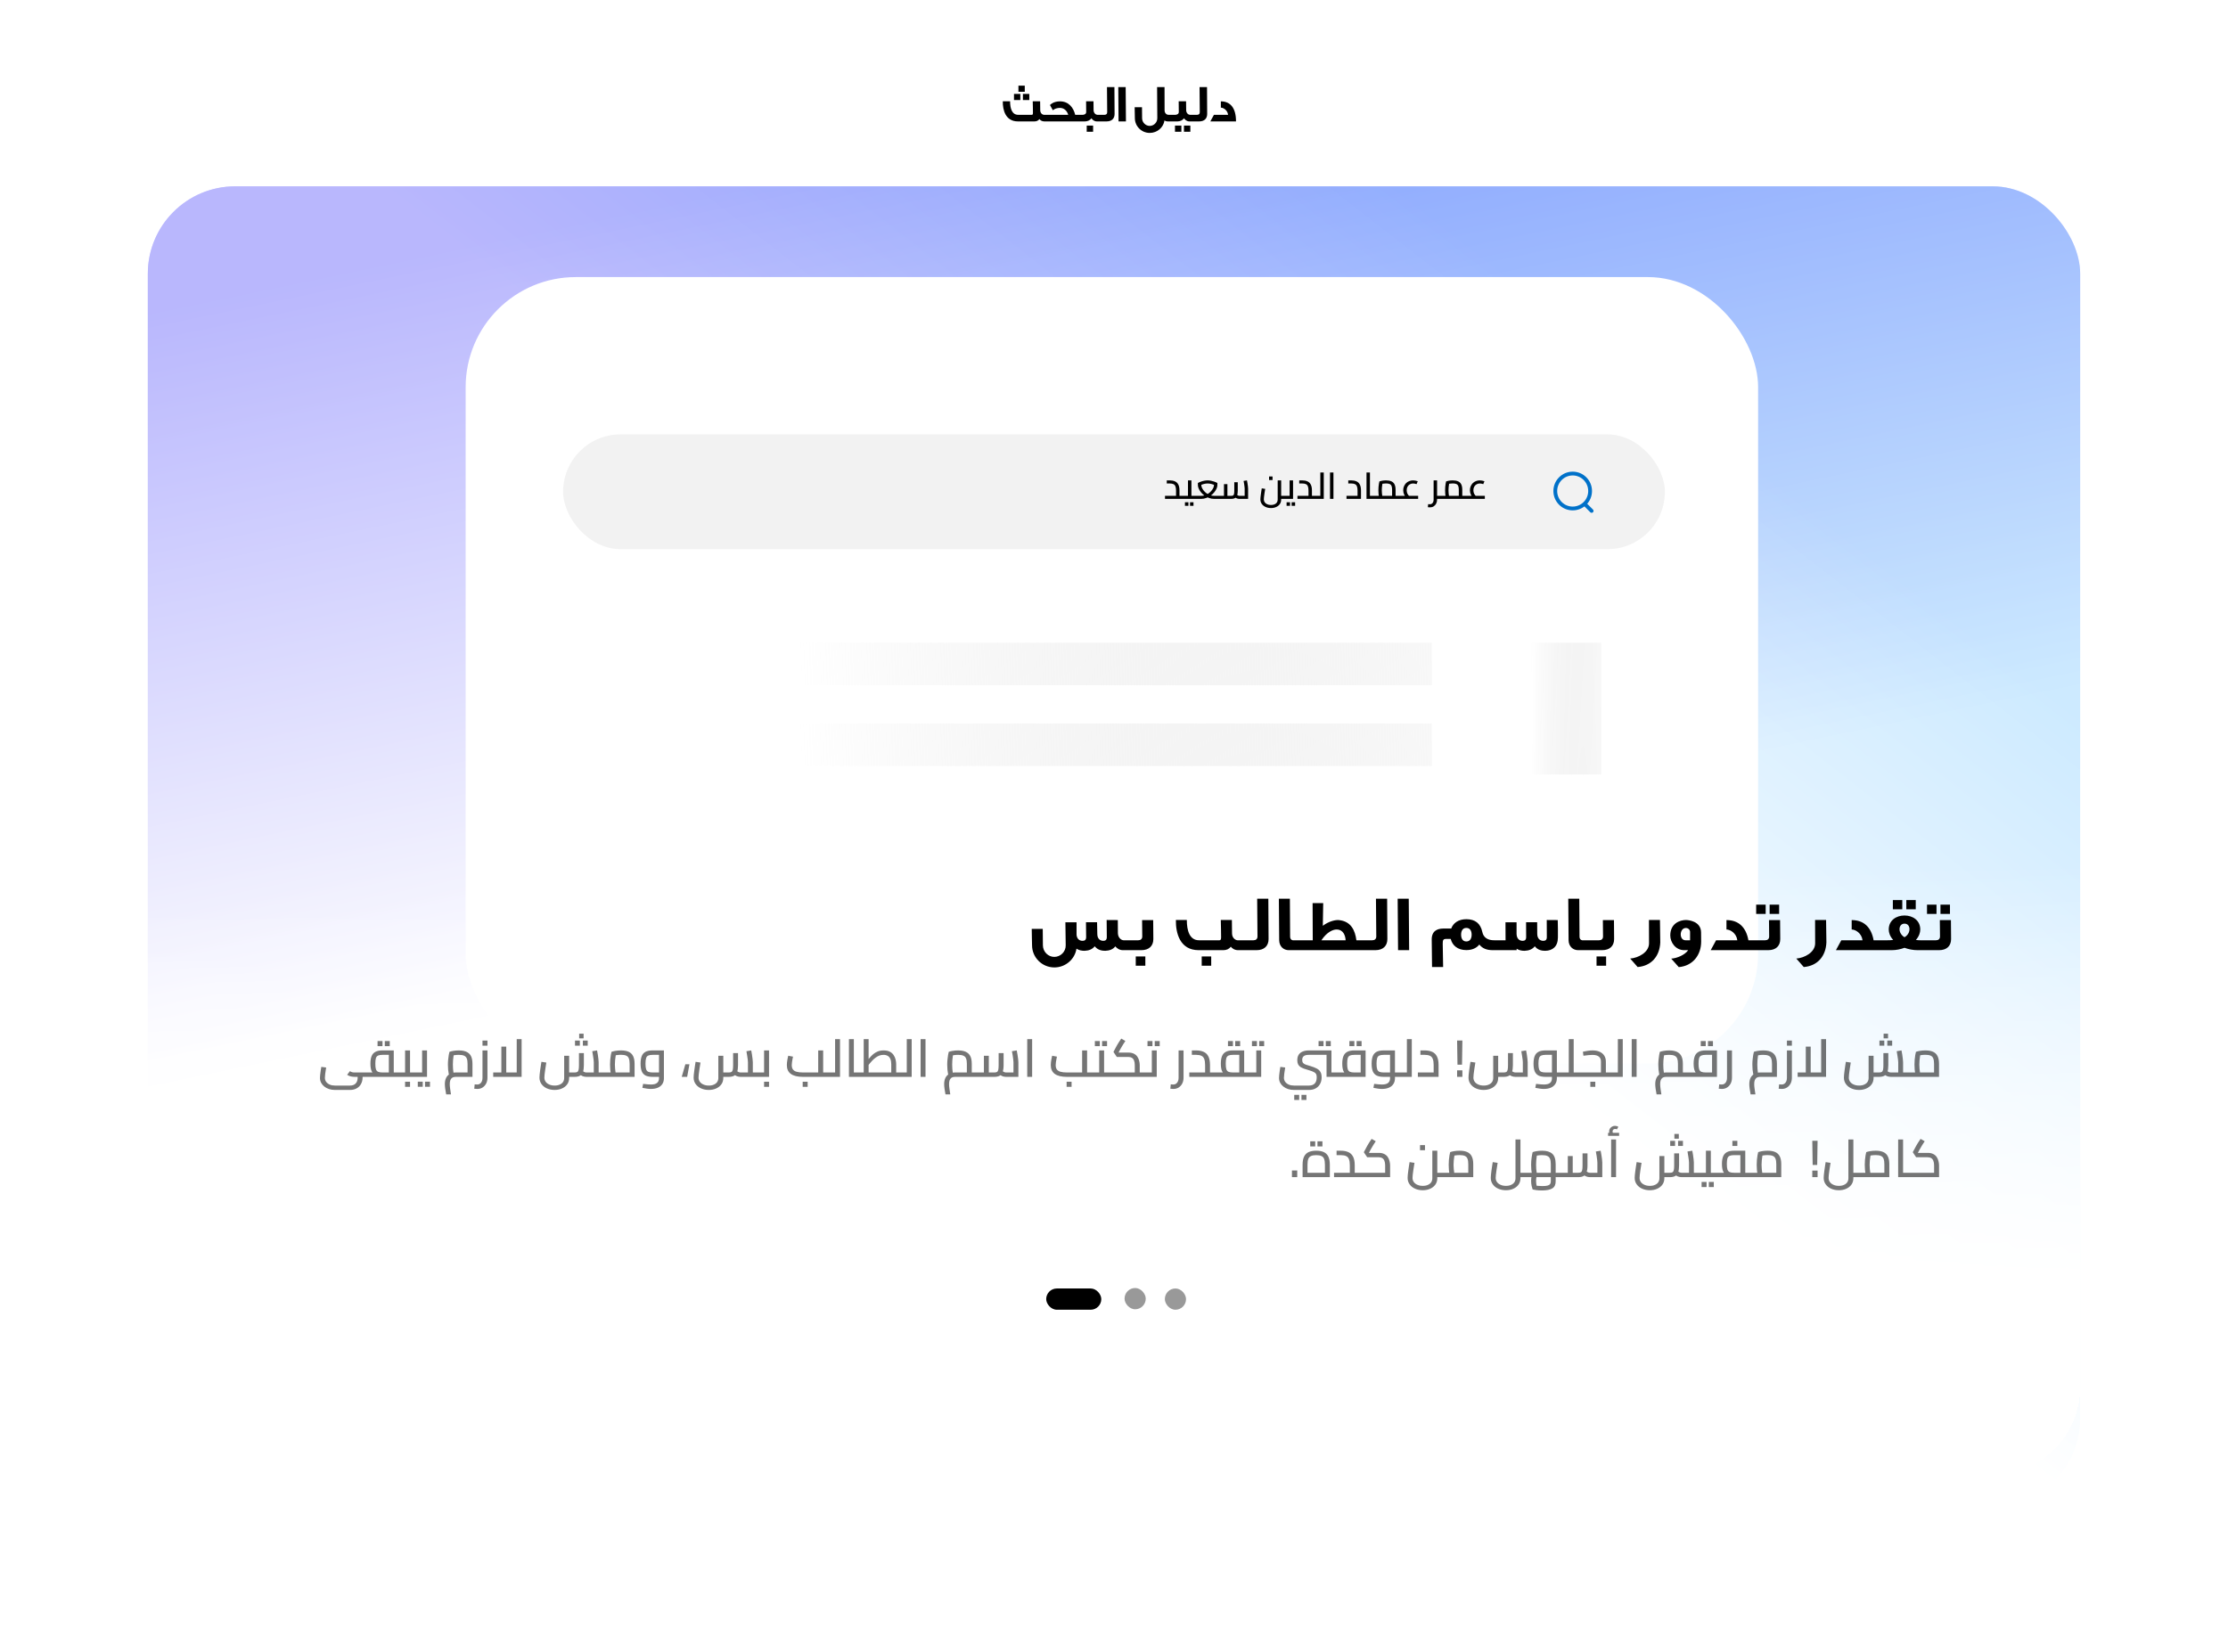 <svg width="422" height="313" viewBox="0 0 422 313" fill="none" xmlns="http://www.w3.org/2000/svg">
<g filter="url(#filter0_d_330_942)">
<rect x="28" y="20.197" width="366" height="250" rx="16.544" fill="url(#paint0_linear_330_942)"/>
<rect x="28" y="20.197" width="366" height="250" rx="16.544" fill="url(#paint1_linear_330_942)" fill-opacity="0.4"/>
</g>
<rect x="88.197" y="52.49" width="244.803" height="148.993" rx="20.86" fill="white"/>
<g filter="url(#filter1_d_330_942)">
<rect x="28" y="20" width="366" height="250" rx="16.544" fill="url(#paint2_linear_330_942)" shape-rendering="crispEdges"/>
</g>
<rect x="286.447" y="121.752" width="16.855" height="24.966" fill="url(#paint3_linear_330_942)"/>
<rect x="119.5" y="121.752" width="151.697" height="8.054" fill="url(#paint4_linear_330_942)"/>
<rect x="119.5" y="137.054" width="151.697" height="8.054" fill="url(#paint5_linear_330_942)"/>
<path d="M214.108 180H212.683C211.993 180 211.528 179.61 211.243 179.28C210.838 179.835 210.148 180.09 209.353 180.12C208.723 180.12 207.943 180 207.343 179.265C206.893 179.85 206.218 180.09 205.423 180.12C204.943 180.12 204.388 180.045 203.893 179.715C203.593 181.71 201.823 183.27 199.708 183.27C197.353 183.27 195.478 181.365 195.478 179.07C195.478 178.635 195.418 176.88 195.418 175.965H197.503C197.518 176.775 197.533 178.755 197.533 179.085C197.548 180.3 198.523 181.275 199.693 181.275C200.878 181.275 201.883 180.285 201.853 179.07L201.793 174.72H203.908C203.908 175.335 203.893 175.665 203.908 177.09C203.983 177.915 204.493 178.23 205.048 178.23C205.468 178.23 205.723 178.05 205.723 177.525C205.723 176.625 205.708 175.605 205.693 174.705H207.793C207.808 175.575 207.838 176.925 207.838 176.925C207.838 177.87 208.393 178.23 208.978 178.23C209.383 178.23 209.638 178.05 209.638 177.525C209.638 176.1 209.638 175.965 209.608 174.285L211.723 174.3C211.723 175.575 211.723 175.995 211.738 176.775V176.79C211.768 177.735 212.458 178.125 212.818 178.125H214.108V180ZM218.451 177.9C218.451 179.175 217.656 180 216.171 180H213.801V178.125H215.586C216.036 178.125 216.351 177.9 216.351 177.405C216.351 176.355 216.336 175.32 216.321 174.3H218.421C218.436 176.01 218.451 176.43 218.451 177.9ZM216.936 182.94H215.121V181.185H216.936V182.94ZM235.892 180H234.512C233.837 180 233.387 179.67 233.117 179.34C232.832 179.76 232.322 180 231.722 180H227.027C223.472 180 222.677 176.745 222.722 174.285H224.792C224.792 176.265 225.302 178.125 227.102 178.125H230.942C231.152 178.125 231.287 178.05 231.287 177.585C231.287 176.175 231.257 175.95 231.227 174.285H233.327C233.342 175.23 233.357 176.835 233.357 176.835C233.372 177.75 234.062 178.125 234.407 178.125H235.892V180ZM229.412 182.94H227.612V181.185H229.412V182.94ZM240.277 177.9C240.277 179.175 239.482 180 237.997 180H235.627V178.125H237.412C237.862 178.125 238.177 177.9 238.177 177.405C238.177 176.355 238.132 171.285 238.117 170.25H240.232C240.247 171.975 240.277 176.43 240.277 177.9ZM246.548 180H244.088C243.173 180 242.303 179.355 242.288 178.095L242.228 170.25H244.313L244.358 177.45C244.358 177.87 244.568 178.065 244.853 178.125H246.548V180ZM258.426 180C246.216 180 258.471 180 246.261 180V178.125H248.646L248.616 171.09H250.626L250.551 175.38C251.706 174.51 252.951 174.24 253.581 174.3C255.906 174.525 256.671 176.265 256.911 178.125H258.426V180ZM254.871 178.125C254.826 177.21 254.421 176.085 253.146 176.085C252.471 176.085 251.331 176.55 250.281 178.125H254.871ZM262.777 177.9C262.777 179.175 261.982 180 260.497 180H258.127V178.125H259.912C260.362 178.125 260.677 177.9 260.677 177.405C260.677 176.355 260.632 171.285 260.617 170.25H262.732C262.747 171.975 262.777 176.43 262.777 177.9ZM266.903 180H264.803L264.728 170.25H266.828L266.903 180ZM283.059 180C282.984 180 282.819 180 282.819 180C281.604 180.015 280.779 179.67 280.194 178.935C279.684 179.58 278.874 179.985 277.734 179.985C276.084 179.985 275.079 179.1 274.779 177.87H273.909C273.324 177.87 273.264 178.125 273.264 178.815L273.339 183.195H271.239L271.179 178.02C271.149 176.415 272.169 175.905 273.369 175.905C273.609 175.905 274.344 175.905 274.869 175.905C275.259 174.855 276.234 174.135 277.734 174.135C279.429 174.135 280.419 174.945 280.764 176.565C280.989 177.615 281.784 178.14 283.059 178.125V180ZM278.739 177.06C278.739 176.46 278.514 175.785 277.734 175.785C276.969 175.785 276.744 176.46 276.744 177.06C276.744 177.675 276.969 178.35 277.734 178.35C278.514 178.35 278.739 177.675 278.739 177.06ZM295.08 177.615C295.065 179.325 294.075 180.09 292.68 180.12C292.065 180.12 291.27 180 290.7 179.265C290.25 179.85 289.56 180.09 288.765 180.12C288.3 180.12 287.76 180.045 287.265 179.73V180H282.795V178.125H285.165L285.15 174.72H287.25C287.265 175.98 287.235 176.145 287.25 176.925C287.28 177.87 287.82 178.23 288.405 178.23C288.81 178.23 289.065 178.05 289.065 177.525C289.065 176.625 289.05 175.605 289.05 174.705H291.15C291.165 175.575 291.165 176.925 291.165 176.925C291.18 177.87 291.735 178.23 292.32 178.23C292.725 178.23 292.98 178.05 292.98 177.525C292.98 176.1 292.965 175.965 292.965 174.285L295.05 174.3C295.065 175.965 295.11 176.19 295.08 177.615ZM301.362 180H298.902C297.987 180 297.117 179.355 297.102 178.095L297.042 170.25H299.127L299.172 177.45C299.172 177.87 299.382 178.065 299.667 178.125H301.362V180ZM305.726 177.9C305.726 179.175 304.931 180 303.446 180H301.076V178.125H302.861C303.311 178.125 303.626 177.9 303.626 177.405C303.626 176.355 303.611 175.32 303.596 174.3H305.696C305.711 176.01 305.726 176.43 305.726 177.9ZM304.211 182.94H302.396V181.185H304.211V182.94ZM308.768 181.59C310.313 181.47 312.338 180.42 312.338 178.695L312.323 174.285H314.408L314.468 178.53C314.363 181.11 312.818 182.985 310.178 183.195C309.563 182.52 309.443 182.31 308.768 181.59ZM316.542 181.605C317.637 181.53 319.122 180.915 319.752 180H319.002C317.382 180 316.362 178.545 316.362 177.21C316.362 174.93 318.192 174.285 319.332 174.285C319.662 174.285 322.197 174.435 322.197 176.67V176.925C322.197 177.165 322.212 177.6 322.212 178.38C322.212 180.9 320.652 182.985 317.967 183.21C317.352 182.535 317.202 182.31 316.542 181.605ZM320.112 178.125V176.535C320.112 176.205 319.827 175.8 319.317 175.8C318.672 175.8 318.342 176.415 318.342 177.015C318.342 177.585 318.642 178.125 319.257 178.125H320.112ZM332.826 180H324.021L325.041 178.125H329.061C328.896 176.79 327.726 176.085 327.006 176.085V174.3C329.271 174.3 330.711 175.62 331.161 178.125H332.826V180ZM336.981 173.13H335.181V171.375H336.981V173.13ZM334.431 173.13H332.631V171.375H334.431V173.13ZM337.191 177.9C337.191 179.175 336.396 180 334.911 180H332.541V178.125H334.326C334.776 178.125 335.091 177.9 335.091 177.405C335.091 176.355 335.076 175.32 335.061 174.3H337.161C337.176 176.01 337.191 176.43 337.191 177.9ZM340.232 181.59C341.778 181.47 343.803 180.42 343.803 178.695L343.788 174.285H345.873L345.933 178.53C345.828 181.11 344.283 182.985 341.643 183.195C341.028 182.52 340.907 182.31 340.232 181.59ZM356.542 180H347.737L348.757 178.125H352.777C352.612 176.79 351.442 176.085 350.722 176.085V174.3C352.987 174.3 354.427 175.62 354.877 178.125H356.542V180ZM362.857 172.26H361.072V170.505H362.857V172.26ZM360.307 172.26H358.522V170.505H360.307V172.26ZM365.182 180H363.217C362.347 180 361.507 179.835 360.727 179.55C359.962 179.835 359.152 180 358.282 180H356.242V178.125H357.472C357.862 178.125 358.237 178.11 358.582 178.065C357.967 177.375 357.742 176.67 357.742 176.085C357.742 174.345 359.182 173.43 360.727 173.43C362.272 173.43 363.712 174.345 363.712 176.085C363.712 176.67 363.487 177.375 362.887 178.065C363.322 178.14 363.622 178.125 364.012 178.125H365.182V180ZM361.672 176.04C361.672 175.44 361.342 174.975 360.727 174.975C360.127 174.975 359.782 175.44 359.782 176.04C359.782 176.97 360.667 177.54 360.727 177.54C360.802 177.54 361.672 176.985 361.672 176.04ZM369.339 173.13H367.539V171.375H369.339V173.13ZM366.789 173.13H364.989V171.375H366.789V173.13ZM369.549 177.9C369.549 179.175 368.754 180 367.269 180H364.899V178.125H366.684C367.134 178.125 367.449 177.9 367.449 177.405C367.449 176.355 367.434 175.32 367.419 174.3H369.519C369.534 176.01 369.549 176.43 369.549 177.9Z" fill="black"/>
<g filter="url(#filter2_d_330_942)">
<rect x="162.04" y="9" width="98.724" height="23" rx="11.5" fill="white"/>
</g>
<path d="M194.098 17.39H192.898V16.23H194.098V17.39ZM194.958 18.95H193.748V17.79H194.958V18.95ZM193.258 18.95H192.058V17.79H193.258V18.95ZM198.718 23H197.798C197.348 23 197.048 22.78 196.868 22.56C196.678 22.84 196.338 23 195.938 23H192.808C190.438 23 189.908 20.83 189.938 19.19H191.318C191.318 20.51 191.658 21.75 192.858 21.75H195.418C195.558 21.75 195.648 21.7 195.648 21.39C195.648 20.45 195.628 20.3 195.608 19.19H197.008C197.018 19.82 197.028 20.89 197.028 20.89C197.038 21.5 197.498 21.75 197.728 21.75H198.718V23ZM204.691 23C201.531 23 202.981 23 197.941 23V21.75H202.331C202.091 20.93 201.481 20.44 200.771 20.44C199.871 20.44 199.421 20.89 199.421 20.89L198.871 19.9C199.041 19.7 199.641 19.2 200.771 19.2C202.421 19.2 203.321 20.39 203.651 21.75H204.691V23ZM208.793 23H207.763C207.223 23 206.893 22.66 206.733 22.41C206.453 22.79 205.973 23 205.493 23C204.933 23.01 204.483 23 203.923 23V21.75C203.923 21.75 204.903 21.75 205.093 21.75C205.363 21.75 205.733 21.59 205.733 21.24L205.713 19.19H207.113C207.123 19.73 207.123 20.32 207.133 20.86C207.143 21.49 207.603 21.75 207.843 21.75H208.793V23ZM207.043 24.96H205.833V23.79H207.043V24.96ZM211.11 21.6C211.11 22.45 210.58 23 209.59 23H208.01V21.75H209.2C209.5 21.75 209.71 21.6 209.71 21.27C209.71 20.57 209.68 17.19 209.67 16.5H211.08C211.09 17.65 211.11 20.62 211.11 21.6ZM213.261 23H211.861L211.811 16.5H213.211L213.261 23ZM214.912 20.31H216.302C216.312 20.85 216.322 22.17 216.322 22.39C216.322 23.2 216.992 23.85 217.762 23.85C218.552 23.85 219.212 23.19 219.202 22.38L219.162 16.5H220.572L220.582 20.91C220.582 21.51 221.052 21.75 221.282 21.75H222.232V23H221.202C220.942 23 220.732 22.94 220.562 22.81C220.372 24.15 219.192 25.18 217.772 25.18C216.202 25.18 214.952 23.91 214.952 22.38C214.952 22.09 214.912 20.92 214.912 20.31ZM226.33 23H225.3C224.76 23 224.43 22.66 224.27 22.41C223.99 22.79 223.51 23 223.03 23C222.47 23.01 222.02 23 221.46 23V21.75C221.46 21.75 222.44 21.75 222.63 21.75C222.9 21.75 223.27 21.59 223.27 21.24L223.25 19.19H224.65C224.66 19.73 224.66 20.32 224.67 20.86C224.68 21.49 225.14 21.75 225.38 21.75H226.33V23ZM225.46 24.96H224.25V23.79H225.46V24.96ZM223.76 24.96H222.55V23.79H223.76V24.96ZM228.647 21.6C228.647 22.45 228.117 23 227.127 23H225.547V21.75H226.737C227.037 21.75 227.247 21.6 227.247 21.27C227.247 20.57 227.217 17.19 227.207 16.5H228.617C228.627 17.65 228.647 20.62 228.647 21.6ZM234.108 23H229.248L229.928 21.75H232.608C232.498 20.86 231.718 20.39 231.238 20.39V19.2C233.078 19.2 234.108 20.51 234.108 22.96V23Z" fill="black"/>
<rect x="198.158" y="244.089" width="10.434" height="4.027" rx="2.013" fill="black"/>
<rect x="213" y="244" width="4.013" height="4.027" rx="2.007" fill="#999999"/>
<rect x="220.631" y="244.089" width="4.013" height="4.027" rx="2.007" fill="#999999"/>
<path opacity="0.54" d="M63.437 206.48C63.037 206.48 62.664 206.423 62.317 206.31C61.977 206.197 61.677 206.037 61.417 205.83C61.164 205.63 60.964 205.39 60.817 205.11C60.677 204.83 60.607 204.527 60.607 204.2C60.607 204.067 60.617 203.893 60.637 203.68C60.664 203.46 60.694 203.217 60.727 202.95C60.767 202.677 60.81 202.397 60.857 202.11L61.777 202.23C61.704 202.67 61.644 203.07 61.597 203.43C61.557 203.783 61.537 204.033 61.537 204.18C61.537 204.467 61.617 204.72 61.777 204.94C61.937 205.16 62.16 205.333 62.447 205.46C62.734 205.587 63.064 205.65 63.437 205.65H66.267C66.754 205.65 67.12 205.517 67.367 205.25C67.62 204.99 67.747 204.607 67.747 204.1V203.75H68.677V204.1C68.677 204.567 68.58 204.977 68.387 205.33C68.2 205.69 67.927 205.97 67.567 206.17C67.214 206.377 66.78 206.48 66.267 206.48H63.437ZM67.207 204C66.96 204 66.714 203.973 66.467 203.92C66.22 203.867 65.98 203.763 65.747 203.61L66.277 202.92C66.37 202.98 66.46 203.03 66.547 203.07C66.634 203.11 66.73 203.137 66.837 203.15C66.944 203.163 67.067 203.17 67.207 203.17H69.187V204H67.207ZM69.187 204V203.17C69.267 203.17 69.32 203.207 69.347 203.28C69.374 203.353 69.387 203.453 69.387 203.58C69.387 203.707 69.374 203.81 69.347 203.89C69.32 203.963 69.267 204 69.187 204ZM74.581 204V203.17H75.651V204H74.581ZM69.191 204V203.17H74.131L73.651 203.59V199.5L74.041 199.83H72.461C72.101 199.83 71.821 199.873 71.621 199.96C71.421 200.047 71.281 200.21 71.201 200.45C71.128 200.69 71.091 201.04 71.091 201.5C71.091 201.96 71.128 202.31 71.201 202.55C71.281 202.79 71.421 202.953 71.621 203.04C71.821 203.127 72.101 203.17 72.461 203.17V203.82C71.881 203.82 71.425 203.747 71.091 203.6C70.758 203.453 70.518 203.21 70.371 202.87C70.231 202.53 70.161 202.073 70.161 201.5C70.161 200.933 70.231 200.467 70.371 200.1C70.518 199.727 70.758 199.45 71.091 199.27C71.425 199.083 71.881 198.99 72.461 198.99H74.581V204H69.191ZM69.191 204C69.105 204 69.051 203.963 69.031 203.89C69.005 203.81 68.991 203.707 68.991 203.58C68.991 203.453 69.005 203.353 69.031 203.28C69.051 203.207 69.105 203.17 69.191 203.17V204ZM75.651 204V203.17C75.738 203.17 75.791 203.207 75.811 203.28C75.838 203.353 75.851 203.453 75.851 203.58C75.851 203.707 75.838 203.81 75.811 203.89C75.791 203.963 75.738 204 75.651 204ZM71.511 198.18V197.21H72.451V198.18H71.511ZM72.881 198.18V197.21H73.821V198.18H72.881ZM77.666 204V203.17H78.736V204H77.666ZM75.656 204V203.17H77.206L76.726 203.55V198.99H77.666V204H75.656ZM75.656 204C75.57 204 75.516 203.963 75.496 203.89C75.47 203.81 75.456 203.707 75.456 203.58C75.456 203.453 75.47 203.353 75.496 203.28C75.516 203.207 75.57 203.17 75.656 203.17V204ZM78.736 204V203.17C78.823 203.17 78.876 203.207 78.896 203.28C78.923 203.353 78.936 203.453 78.936 203.58C78.936 203.707 78.923 203.81 78.896 203.89C78.876 203.963 78.823 204 78.736 204ZM76.726 205.89V204.92H77.666V205.89H76.726ZM78.732 204V203.17H80.432L79.952 203.55V198.99H80.882V204H78.732ZM78.732 204C78.646 204 78.592 203.963 78.572 203.89C78.546 203.81 78.532 203.707 78.532 203.58C78.532 203.453 78.546 203.353 78.572 203.28C78.592 203.207 78.646 203.17 78.732 203.17V204ZM79.132 205.88V204.91H80.072V205.88H79.132ZM80.502 205.88V204.91H81.442V205.88H80.502ZM84.509 207.32C84.443 206.947 84.383 206.59 84.329 206.25C84.283 205.91 84.259 205.617 84.259 205.37C84.259 204.917 84.339 204.523 84.499 204.19C84.666 203.863 84.903 203.613 85.209 203.44C85.516 203.26 85.879 203.17 86.299 203.17C86.413 203.17 86.569 203.17 86.769 203.17C86.969 203.17 87.199 203.17 87.459 203.17C87.726 203.17 88.003 203.17 88.289 203.17C88.583 203.17 88.869 203.17 89.149 203.17L88.559 203.7V201.54C88.559 201.107 88.509 200.767 88.409 200.52C88.316 200.273 88.146 200.097 87.899 199.99C87.659 199.883 87.329 199.83 86.909 199.83C86.636 199.83 86.363 199.85 86.089 199.89C85.816 199.923 85.603 199.973 85.449 200.04L86.019 199.48C85.979 199.64 85.939 199.843 85.899 200.09C85.866 200.33 85.836 200.587 85.809 200.86C85.789 201.133 85.779 201.403 85.779 201.67C85.779 201.943 85.789 202.213 85.809 202.48C85.836 202.747 85.863 202.98 85.889 203.18C85.923 203.38 85.949 203.517 85.969 203.59L85.089 203.84C85.063 203.753 85.029 203.603 84.989 203.39C84.949 203.177 84.913 202.923 84.879 202.63C84.853 202.33 84.839 202.01 84.839 201.67C84.839 201.343 84.856 201.027 84.889 200.72C84.923 200.407 84.959 200.123 84.999 199.87C85.046 199.617 85.089 199.413 85.129 199.26C85.283 199.2 85.519 199.14 85.839 199.08C86.166 199.02 86.526 198.99 86.919 198.99C87.279 198.99 87.599 199.023 87.879 199.09C88.159 199.157 88.399 199.257 88.599 199.39C88.806 199.523 88.976 199.69 89.109 199.89C89.243 200.09 89.339 200.33 89.399 200.61C89.459 200.883 89.489 201.197 89.489 201.55V204C89.209 204 88.906 204 88.579 204C88.259 204 87.946 204 87.639 204C87.333 204 87.059 204 86.819 204C86.586 204 86.413 204 86.299 204C86.193 204 86.076 204.013 85.949 204.04C85.823 204.073 85.699 204.133 85.579 204.22C85.466 204.313 85.373 204.45 85.299 204.63C85.226 204.817 85.189 205.063 85.189 205.37C85.189 205.623 85.213 205.91 85.259 206.23C85.306 206.557 85.359 206.92 85.419 207.32H84.509ZM90.397 206.29C90.31 206.29 90.22 206.283 90.127 206.27C90.027 206.263 89.927 206.257 89.827 206.25L89.907 205.42C90.007 205.427 90.1 205.433 90.187 205.44C90.267 205.447 90.333 205.45 90.387 205.45C90.687 205.45 90.927 205.337 91.107 205.11C91.293 204.883 91.387 204.567 91.387 204.16V198.99H92.327V204.16C92.327 204.58 92.243 204.95 92.077 205.27C91.91 205.59 91.683 205.84 91.397 206.02C91.11 206.2 90.777 206.29 90.397 206.29ZM91.387 198.09V197.12H92.327V198.09H91.387ZM93.419 204V203.17H98.359L97.87 203.67V196.86H98.799V204H93.419ZM94.96 203.17V198.27H95.889V203.17H94.96ZM113.389 204V203.17H114.459V204H113.389ZM105.049 206.48C104.509 206.48 104.019 206.38 103.579 206.18C103.146 205.987 102.803 205.71 102.549 205.35C102.303 204.997 102.179 204.593 102.179 204.14C102.179 204 102.189 203.817 102.209 203.59C102.236 203.363 102.266 203.11 102.299 202.83C102.339 202.55 102.379 202.267 102.419 201.98C102.466 201.693 102.509 201.417 102.549 201.15L103.479 201.29C103.406 201.75 103.339 202.173 103.279 202.56C103.226 202.94 103.183 203.267 103.149 203.54C103.123 203.807 103.109 204.007 103.109 204.14C103.109 204.433 103.189 204.693 103.349 204.92C103.509 205.147 103.736 205.323 104.029 205.45C104.323 205.583 104.663 205.65 105.049 205.65C105.436 205.65 105.763 205.587 106.029 205.46C106.303 205.34 106.509 205.173 106.649 204.96C106.789 204.747 106.859 204.493 106.859 204.2V200H107.799V204.2C107.799 204.673 107.676 205.08 107.429 205.42C107.183 205.76 106.853 206.02 106.439 206.2C106.026 206.387 105.563 206.48 105.049 206.48ZM107.789 204L107.799 203.17H108.829C109.056 203.17 109.226 203.137 109.339 203.07C109.459 203.003 109.543 202.87 109.589 202.67C109.636 202.47 109.659 202.177 109.659 201.79V199.5H110.589V201.79C110.589 202.33 110.529 202.763 110.409 203.09C110.289 203.417 110.099 203.65 109.839 203.79C109.586 203.93 109.249 204 108.829 204H107.789ZM111.069 204C110.829 204 110.593 203.957 110.359 203.87C110.133 203.777 109.913 203.633 109.699 203.44L110.289 202.82C110.436 202.94 110.569 203.03 110.689 203.09C110.816 203.143 110.943 203.17 111.069 203.17H112.879L112.469 203.57V201.23C112.469 201.11 112.456 200.943 112.429 200.73C112.403 200.51 112.366 200.263 112.319 199.99C112.279 199.71 112.233 199.427 112.179 199.14L113.089 198.99C113.136 199.23 113.183 199.493 113.229 199.78C113.276 200.067 113.313 200.34 113.339 200.6C113.373 200.86 113.389 201.07 113.389 201.23V204H111.069ZM114.459 204V203.17C114.546 203.17 114.599 203.207 114.619 203.28C114.646 203.353 114.659 203.453 114.659 203.58C114.659 203.707 114.646 203.81 114.619 203.89C114.599 203.963 114.546 204 114.459 204ZM109.699 196.71V195.82H110.539V196.71H109.699ZM108.909 198.09V197.12H109.829V198.09H108.909ZM110.399 198.09V197.12H111.319V198.09H110.399ZM114.455 204V203.17H119.845L119.255 203.61V201.54C119.255 201.1 119.205 200.757 119.105 200.51C119.012 200.263 118.845 200.087 118.605 199.98C118.365 199.873 118.038 199.82 117.625 199.82C117.345 199.82 117.068 199.84 116.795 199.88C116.522 199.92 116.308 199.973 116.155 200.04L116.725 199.48C116.685 199.633 116.645 199.83 116.605 200.07C116.565 200.31 116.532 200.57 116.505 200.85C116.478 201.123 116.465 201.397 116.465 201.67C116.465 201.943 116.478 202.213 116.505 202.48C116.532 202.747 116.562 202.98 116.595 203.18C116.628 203.38 116.655 203.517 116.675 203.59L115.785 203.84C115.758 203.753 115.725 203.603 115.685 203.39C115.652 203.177 115.618 202.92 115.585 202.62C115.558 202.32 115.545 202.003 115.545 201.67C115.545 201.343 115.558 201.027 115.585 200.72C115.618 200.407 115.655 200.123 115.695 199.87C115.742 199.617 115.785 199.413 115.825 199.26C115.978 199.2 116.215 199.14 116.535 199.08C116.862 199.02 117.225 198.99 117.625 198.99C118.192 198.99 118.665 199.073 119.045 199.24C119.432 199.407 119.718 199.677 119.905 200.05C120.098 200.417 120.195 200.913 120.195 201.54V204H114.455ZM114.455 204C114.368 204 114.315 203.963 114.295 203.89C114.268 203.81 114.255 203.707 114.255 203.58C114.255 203.453 114.268 203.353 114.295 203.28C114.315 203.207 114.368 203.17 114.455 203.17V204ZM123.29 206.29C123.05 206.29 122.796 206.27 122.53 206.23C122.27 206.197 121.983 206.147 121.67 206.08L121.81 205.33C122.163 205.37 122.456 205.4 122.69 205.42C122.923 205.44 123.123 205.45 123.29 205.45C123.823 205.45 124.21 205.35 124.45 205.15C124.696 204.95 124.82 204.66 124.82 204.28V199.58L125.2 199.83H123.63C123.276 199.83 123 199.873 122.8 199.96C122.6 200.04 122.46 200.203 122.38 200.45C122.3 200.69 122.26 201.043 122.26 201.51C122.26 201.97 122.3 202.32 122.38 202.56C122.46 202.793 122.596 202.953 122.79 203.04C122.99 203.127 123.27 203.17 123.63 203.17H124.82V204H123.63C123.05 204 122.593 203.913 122.26 203.74C121.926 203.56 121.686 203.287 121.54 202.92C121.4 202.547 121.33 202.077 121.33 201.51C121.33 200.937 121.4 200.463 121.54 200.09C121.686 199.717 121.926 199.44 122.26 199.26C122.593 199.08 123.05 198.99 123.63 198.99H125.75V204.27C125.75 204.697 125.65 205.06 125.45 205.36C125.25 205.667 124.966 205.897 124.6 206.05C124.233 206.21 123.796 206.29 123.29 206.29ZM130.584 201.61L130.154 204H129.124L129.814 201.61H130.584ZM142.589 204V203.17H143.659V204H142.589ZM134.249 206.48C133.709 206.48 133.219 206.38 132.779 206.18C132.345 205.987 132.002 205.71 131.749 205.35C131.502 204.997 131.379 204.593 131.379 204.14C131.379 204 131.389 203.817 131.409 203.59C131.435 203.363 131.465 203.11 131.499 202.83C131.539 202.55 131.579 202.267 131.619 201.98C131.665 201.693 131.709 201.417 131.749 201.15L132.679 201.29C132.605 201.75 132.539 202.173 132.479 202.56C132.425 202.94 132.382 203.267 132.349 203.54C132.322 203.807 132.309 204.007 132.309 204.14C132.309 204.433 132.389 204.693 132.549 204.92C132.709 205.147 132.935 205.323 133.229 205.45C133.522 205.583 133.862 205.65 134.249 205.65C134.635 205.65 134.962 205.587 135.229 205.46C135.502 205.34 135.709 205.173 135.849 204.96C135.989 204.747 136.059 204.493 136.059 204.2V200H136.999V204.2C136.999 204.673 136.875 205.08 136.629 205.42C136.382 205.76 136.052 206.02 135.639 206.2C135.225 206.387 134.762 206.48 134.249 206.48ZM136.989 204L136.999 203.17H138.029C138.255 203.17 138.425 203.137 138.539 203.07C138.659 203.003 138.742 202.87 138.789 202.67C138.835 202.47 138.859 202.177 138.859 201.79V199.5H139.789V201.79C139.789 202.33 139.729 202.763 139.609 203.09C139.489 203.417 139.299 203.65 139.039 203.79C138.785 203.93 138.449 204 138.029 204H136.989ZM140.269 204C140.029 204 139.792 203.957 139.559 203.87C139.332 203.777 139.112 203.633 138.899 203.44L139.489 202.82C139.635 202.94 139.769 203.03 139.889 203.09C140.015 203.143 140.142 203.17 140.269 203.17H142.079L141.669 203.57V201.23C141.669 201.11 141.655 200.943 141.629 200.73C141.602 200.51 141.565 200.263 141.519 199.99C141.479 199.71 141.432 199.427 141.379 199.14L142.289 198.99C142.335 199.23 142.382 199.493 142.429 199.78C142.475 200.067 142.512 200.34 142.539 200.6C142.572 200.86 142.589 201.07 142.589 201.23V204H140.269ZM143.659 204V203.17C143.745 203.17 143.799 203.207 143.819 203.28C143.845 203.353 143.859 203.453 143.859 203.58C143.859 203.707 143.845 203.81 143.819 203.89C143.799 203.963 143.745 204 143.659 204ZM143.654 204V203.17H145.204L144.724 203.55V198.99H145.664V204H143.654ZM143.654 204C143.568 204 143.514 203.963 143.494 203.89C143.468 203.81 143.454 203.707 143.454 203.58C143.454 203.453 143.468 203.353 143.494 203.28C143.514 203.207 143.568 203.17 143.654 203.17V204ZM144.724 205.89V204.92H145.664V205.89H144.724ZM155.915 204V203.17H156.985V204H155.915ZM152.095 204C151.081 204 150.318 203.817 149.805 203.45C149.291 203.083 149.035 202.523 149.035 201.77C149.035 201.61 149.045 201.44 149.065 201.26C149.091 201.073 149.118 200.893 149.145 200.72C149.178 200.547 149.208 200.397 149.235 200.27C149.261 200.143 149.281 200.053 149.295 200L150.205 200.17C150.185 200.277 150.155 200.42 150.115 200.6C150.081 200.78 150.048 200.973 150.015 201.18C149.981 201.387 149.965 201.583 149.965 201.77C149.965 202.103 150.035 202.373 150.175 202.58C150.321 202.787 150.551 202.937 150.865 203.03C151.178 203.123 151.595 203.17 152.115 203.17H154.975V198.99H155.915V204H152.095ZM156.985 204V203.17C157.071 203.17 157.125 203.207 157.145 203.28C157.171 203.353 157.185 203.453 157.185 203.58C157.185 203.707 157.171 203.81 157.145 203.89C157.125 203.963 157.071 204 156.985 204ZM152.035 205.89V204.92H152.975V205.89H152.035ZM158.174 204V196.86H159.104V204H158.174ZM156.984 204V203.17H158.174V204H156.984ZM156.984 204C156.898 204 156.844 203.963 156.824 203.89C156.798 203.81 156.784 203.707 156.784 203.58C156.784 203.453 156.798 203.353 156.824 203.28C156.844 203.207 156.898 203.17 156.984 203.17V204ZM161.725 204V203.17H162.925V204H161.725ZM160.795 204V196.86H161.725V204H160.795ZM162.925 204V203.17C163.005 203.17 163.059 203.207 163.085 203.28C163.112 203.353 163.125 203.453 163.125 203.58C163.125 203.707 163.112 203.81 163.085 203.89C163.059 203.963 163.005 204 162.925 204ZM169.482 204V203.17H170.562V204H169.482ZM162.922 204V203.17H169.652L168.812 203.91V201.62C168.812 201.213 168.755 200.88 168.642 200.62C168.535 200.353 168.372 200.157 168.152 200.03C167.932 199.897 167.659 199.83 167.332 199.83C167.045 199.83 166.775 199.88 166.522 199.98C166.269 200.08 166.035 200.213 165.822 200.38C165.609 200.54 165.409 200.717 165.222 200.91C165.035 201.103 164.865 201.297 164.712 201.49C164.565 201.683 164.432 201.857 164.312 202.01L164.032 201.23C164.259 200.943 164.482 200.67 164.702 200.41C164.922 200.143 165.159 199.903 165.412 199.69C165.672 199.477 165.959 199.307 166.272 199.18C166.592 199.053 166.959 198.99 167.372 198.99C167.839 198.99 168.225 199.07 168.532 199.23C168.839 199.39 169.079 199.6 169.252 199.86C169.432 200.12 169.559 200.407 169.632 200.72C169.705 201.027 169.742 201.327 169.742 201.62V204H162.922ZM163.592 203.17V196.86H164.522V203.17H163.592ZM162.922 204C162.835 204 162.782 203.963 162.762 203.89C162.735 203.81 162.722 203.707 162.722 203.58C162.722 203.453 162.735 203.353 162.762 203.28C162.782 203.207 162.835 203.17 162.922 203.17V204ZM170.562 204V203.17C170.642 203.17 170.695 203.207 170.722 203.28C170.749 203.353 170.762 203.453 170.762 203.58C170.762 203.707 170.749 203.81 170.722 203.89C170.695 203.963 170.642 204 170.562 204ZM171.749 204V196.86H172.679V204H171.749ZM170.559 204V203.17H171.749V204H170.559ZM170.559 204C170.472 204 170.419 203.963 170.399 203.89C170.372 203.81 170.359 203.707 170.359 203.58C170.359 203.453 170.372 203.353 170.399 203.28C170.419 203.207 170.472 203.17 170.559 203.17V204ZM174.37 204V196.86H175.3V204H174.37ZM184.06 204V203.17H185.13V204H184.06ZM179.08 207.32C179.013 206.947 178.953 206.59 178.9 206.25C178.853 205.91 178.83 205.617 178.83 205.37C178.83 204.917 178.91 204.523 179.07 204.19C179.236 203.863 179.473 203.613 179.78 203.44C180.086 203.26 180.45 203.17 180.87 203.17C180.983 203.17 181.14 203.17 181.34 203.17C181.54 203.17 181.77 203.17 182.03 203.17C182.296 203.17 182.573 203.17 182.86 203.17C183.153 203.17 183.44 203.17 183.72 203.17L183.13 203.7V201.54C183.13 201.107 183.08 200.767 182.98 200.52C182.886 200.273 182.716 200.097 182.47 199.99C182.23 199.883 181.9 199.83 181.48 199.83C181.206 199.83 180.933 199.85 180.66 199.89C180.386 199.923 180.173 199.973 180.02 200.04L180.59 199.48C180.55 199.64 180.51 199.843 180.47 200.09C180.436 200.33 180.406 200.587 180.38 200.86C180.36 201.133 180.35 201.403 180.35 201.67C180.35 201.943 180.36 202.213 180.38 202.48C180.406 202.747 180.433 202.98 180.46 203.18C180.493 203.38 180.52 203.517 180.54 203.59L179.66 203.84C179.633 203.753 179.6 203.603 179.56 203.39C179.52 203.177 179.483 202.923 179.45 202.63C179.423 202.33 179.41 202.01 179.41 201.67C179.41 201.343 179.426 201.027 179.46 200.72C179.493 200.407 179.53 200.123 179.57 199.87C179.616 199.617 179.66 199.413 179.7 199.26C179.853 199.2 180.09 199.14 180.41 199.08C180.736 199.02 181.096 198.99 181.49 198.99C181.85 198.99 182.17 199.023 182.45 199.09C182.73 199.157 182.97 199.257 183.17 199.39C183.376 199.523 183.546 199.69 183.68 199.89C183.813 200.09 183.91 200.33 183.97 200.61C184.03 200.883 184.06 201.197 184.06 201.55V204C183.78 204 183.476 204 183.15 204C182.83 204 182.516 204 182.21 204C181.903 204 181.63 204 181.39 204C181.156 204 180.983 204 180.87 204C180.763 204 180.646 204.013 180.52 204.04C180.393 204.073 180.27 204.133 180.15 204.22C180.036 204.313 179.943 204.45 179.87 204.63C179.796 204.817 179.76 205.063 179.76 205.37C179.76 205.623 179.783 205.91 179.83 206.23C179.876 206.557 179.93 206.92 179.99 207.32H179.08ZM185.13 204V203.17C185.216 203.17 185.27 203.207 185.29 203.28C185.316 203.353 185.33 203.453 185.33 203.58C185.33 203.707 185.316 203.81 185.29 203.89C185.27 203.963 185.216 204 185.13 204ZM190.559 204C190.319 204 190.082 203.957 189.849 203.87C189.622 203.777 189.406 203.633 189.199 203.44L189.789 202.82C189.936 202.94 190.069 203.03 190.189 203.09C190.309 203.143 190.432 203.17 190.559 203.17H192.369L191.959 203.57V201.23C191.959 201.11 191.946 200.943 191.919 200.73C191.899 200.51 191.866 200.263 191.819 199.99C191.779 199.71 191.729 199.427 191.669 199.14L192.579 198.99C192.626 199.23 192.672 199.493 192.719 199.78C192.766 200.067 192.806 200.34 192.839 200.6C192.872 200.86 192.889 201.07 192.889 201.23V204H190.559ZM185.129 204V203.17H186.589L186.359 203.4V200H187.289V204H185.129ZM187.289 204V203.17H188.329C188.556 203.17 188.726 203.137 188.839 203.07C188.952 203.003 189.032 202.87 189.079 202.67C189.126 202.47 189.149 202.177 189.149 201.79V199.5H190.089V201.79C190.089 202.33 190.026 202.763 189.899 203.09C189.779 203.417 189.592 203.65 189.339 203.79C189.086 203.93 188.749 204 188.329 204H187.289ZM185.129 204C185.042 204 184.989 203.963 184.969 203.89C184.942 203.81 184.929 203.707 184.929 203.58C184.929 203.453 184.942 203.353 184.969 203.28C184.989 203.207 185.042 203.17 185.129 203.17V204ZM194.565 204V196.86H195.495V204H194.565ZM205.905 204V203.17H206.975V204H205.905ZM202.085 204C201.072 204 200.308 203.817 199.795 203.45C199.282 203.083 199.025 202.523 199.025 201.77C199.025 201.61 199.035 201.44 199.055 201.26C199.082 201.073 199.108 200.893 199.135 200.72C199.168 200.547 199.198 200.397 199.225 200.27C199.252 200.143 199.272 200.053 199.285 200L200.195 200.17C200.175 200.277 200.145 200.42 200.105 200.6C200.072 200.78 200.038 200.973 200.005 201.18C199.972 201.387 199.955 201.583 199.955 201.77C199.955 202.103 200.025 202.373 200.165 202.58C200.312 202.787 200.542 202.937 200.855 203.03C201.168 203.123 201.585 203.17 202.105 203.17H204.965V198.99H205.905V204H202.085ZM206.975 204V203.17C207.062 203.17 207.115 203.207 207.135 203.28C207.162 203.353 207.175 203.453 207.175 203.58C207.175 203.707 207.162 203.81 207.135 203.89C207.115 203.963 207.062 204 206.975 204ZM202.025 205.89V204.92H202.965V205.89H202.025ZM209.125 204V203.17H210.255V204H209.125ZM210.255 204V203.17C210.341 203.17 210.395 203.207 210.415 203.28C210.441 203.353 210.455 203.453 210.455 203.58C210.455 203.707 210.441 203.81 210.415 203.89C210.395 203.963 210.341 204 210.255 204ZM206.975 204V203.17H208.675L208.195 203.55V198.99H209.125V204H206.975ZM206.975 204C206.888 204 206.835 203.963 206.815 203.89C206.788 203.81 206.775 203.707 206.775 203.58C206.775 203.453 206.788 203.353 206.815 203.28C206.835 203.207 206.888 203.17 206.975 203.17V204ZM207.375 198.18V197.21H208.315V198.18H207.375ZM208.745 198.18V197.21H209.685V198.18H208.745ZM215.876 204V203.17H216.946V204H215.876ZM210.256 204V203.17H215.256L214.936 203.45V201.78C214.936 201.427 214.889 201.137 214.796 200.91C214.709 200.677 214.576 200.507 214.396 200.4C214.216 200.287 213.993 200.23 213.726 200.23H211.536L210.896 199.28L211.356 198.41C211.429 198.277 211.506 198.137 211.586 197.99C211.673 197.837 211.776 197.663 211.896 197.47C212.023 197.27 212.183 197.03 212.376 196.75L213.156 197.2C212.969 197.487 212.816 197.723 212.696 197.91C212.583 198.097 212.486 198.26 212.406 198.4C212.326 198.533 212.249 198.667 212.176 198.8L211.706 199.7L211.506 199.4H213.726C214.146 199.4 214.496 199.473 214.776 199.62C215.056 199.76 215.273 199.947 215.426 200.18C215.586 200.413 215.699 200.673 215.766 200.96C215.839 201.24 215.876 201.513 215.876 201.78V204H210.256ZM210.256 204C210.169 204 210.116 203.963 210.096 203.89C210.069 203.81 210.056 203.707 210.056 203.58C210.056 203.453 210.069 203.353 210.096 203.28C210.116 203.207 210.169 203.17 210.256 203.17V204ZM216.946 204V203.17C217.033 203.17 217.086 203.207 217.106 203.28C217.133 203.353 217.146 203.453 217.146 203.58C217.146 203.707 217.133 203.81 217.106 203.89C217.086 203.963 217.033 204 216.946 204ZM216.945 204V203.17H218.645L218.165 203.55V198.99H219.095V204H216.945ZM216.945 204C216.859 204 216.805 203.963 216.785 203.89C216.759 203.81 216.745 203.707 216.745 203.58C216.745 203.453 216.759 203.353 216.785 203.28C216.805 203.207 216.859 203.17 216.945 203.17V204ZM217.345 198.18V197.21H218.285V198.18H217.345ZM218.715 198.18V197.21H219.655V198.18H218.715ZM222.242 206.29C222.156 206.29 222.066 206.283 221.972 206.27C221.872 206.263 221.772 206.257 221.672 206.25L221.752 205.42C221.852 205.427 221.946 205.433 222.032 205.44C222.112 205.447 222.179 205.45 222.232 205.45C222.532 205.45 222.772 205.337 222.952 205.11C223.139 204.883 223.232 204.567 223.232 204.16V198.99H224.172V204.16C224.172 204.58 224.089 204.95 223.922 205.27C223.756 205.59 223.529 205.84 223.242 206.02C222.956 206.2 222.622 206.29 222.242 206.29ZM229.185 204V203.17H230.265V204H229.185ZM225.265 204V203.17H228.965L228.255 203.8V201.75C228.255 201.263 228.199 200.88 228.085 200.6C227.979 200.32 227.802 200.123 227.555 200.01C227.309 199.89 226.975 199.83 226.555 199.83H225.745V198.99H226.555C227.109 198.99 227.582 199.08 227.975 199.26C228.369 199.433 228.669 199.723 228.875 200.13C229.082 200.53 229.185 201.07 229.185 201.75V204H225.265ZM230.265 204V203.17C230.345 203.17 230.399 203.207 230.425 203.28C230.452 203.353 230.465 203.453 230.465 203.58C230.465 203.707 230.452 203.81 230.425 203.89C230.399 203.963 230.345 204 230.265 204ZM235.656 204V203.17H236.726V204H235.656ZM230.266 204V203.17H235.206L234.726 203.59V199.5L235.116 199.83H233.536C233.176 199.83 232.896 199.873 232.696 199.96C232.496 200.047 232.356 200.21 232.276 200.45C232.202 200.69 232.166 201.04 232.166 201.5C232.166 201.96 232.202 202.31 232.276 202.55C232.356 202.79 232.496 202.953 232.696 203.04C232.896 203.127 233.176 203.17 233.536 203.17V203.82C232.956 203.82 232.499 203.747 232.166 203.6C231.832 203.453 231.592 203.21 231.446 202.87C231.306 202.53 231.236 202.073 231.236 201.5C231.236 200.933 231.306 200.467 231.446 200.1C231.592 199.727 231.832 199.45 232.166 199.27C232.499 199.083 232.956 198.99 233.536 198.99H235.656V204H230.266ZM230.266 204C230.179 204 230.126 203.963 230.106 203.89C230.079 203.81 230.066 203.707 230.066 203.58C230.066 203.453 230.079 203.353 230.106 203.28C230.126 203.207 230.179 203.17 230.266 203.17V204ZM236.726 204V203.17C236.812 203.17 236.866 203.207 236.886 203.28C236.912 203.353 236.926 203.453 236.926 203.58C236.926 203.707 236.912 203.81 236.886 203.89C236.866 203.963 236.812 204 236.726 204ZM232.586 198.18V197.21H233.526V198.18H232.586ZM233.956 198.18V197.21H234.896V198.18H233.956ZM236.73 204V203.17H238.43L237.95 203.55V198.99H238.88V204H236.73ZM236.73 204C236.644 204 236.59 203.963 236.57 203.89C236.544 203.81 236.53 203.707 236.53 203.58C236.53 203.453 236.544 203.353 236.57 203.28C236.59 203.207 236.644 203.17 236.73 203.17V204ZM237.13 198.18V197.21H238.07V198.18H237.13ZM238.5 198.18V197.21H239.44V198.18H238.5ZM245.087 206.48C244.687 206.48 244.314 206.423 243.967 206.31C243.627 206.197 243.327 206.037 243.067 205.83C242.814 205.63 242.614 205.39 242.467 205.11C242.327 204.83 242.257 204.527 242.257 204.2C242.257 204.067 242.267 203.893 242.287 203.68C242.314 203.46 242.344 203.217 242.377 202.95C242.417 202.677 242.461 202.397 242.507 202.11L243.427 202.23C243.354 202.67 243.294 203.07 243.247 203.43C243.207 203.783 243.187 204.033 243.187 204.18C243.187 204.467 243.267 204.72 243.427 204.94C243.587 205.16 243.811 205.333 244.097 205.46C244.384 205.587 244.714 205.65 245.087 205.65H247.917C248.404 205.65 248.771 205.52 249.017 205.26C249.271 205 249.397 204.603 249.397 204.07C249.397 203.81 249.357 203.607 249.277 203.46C249.197 203.313 249.054 203.19 248.847 203.09C248.647 202.983 248.357 202.873 247.977 202.76C247.624 202.653 247.307 202.553 247.027 202.46C246.747 202.36 246.507 202.247 246.307 202.12C246.114 201.987 245.967 201.82 245.867 201.62C245.767 201.42 245.717 201.163 245.717 200.85C245.717 200.43 245.804 200.083 245.977 199.81C246.157 199.537 246.411 199.333 246.737 199.2C247.071 199.06 247.471 198.99 247.937 198.99L247.907 199.83C247.467 199.83 247.147 199.91 246.947 200.07C246.747 200.223 246.647 200.47 246.647 200.81C246.647 201.057 246.707 201.247 246.827 201.38C246.947 201.513 247.127 201.62 247.367 201.7C247.607 201.78 247.901 201.87 248.247 201.97C248.674 202.097 249.044 202.24 249.357 202.4C249.671 202.553 249.911 202.763 250.077 203.03C250.244 203.29 250.327 203.647 250.327 204.1C250.327 204.567 250.231 204.977 250.037 205.33C249.851 205.69 249.577 205.97 249.217 206.17C248.864 206.377 248.431 206.48 247.917 206.48H245.087ZM251.257 204V198.99H252.187V203.55L251.717 203.17H253.267V204H251.257ZM247.907 199.83L247.937 198.99H251.257V199.83H247.907ZM253.267 204V203.17C253.347 203.17 253.401 203.207 253.427 203.28C253.454 203.353 253.467 203.453 253.467 203.58C253.467 203.707 253.454 203.81 253.427 203.89C253.401 203.963 253.347 204 253.267 204ZM249.747 198.18V197.21H250.687V198.18H249.747ZM251.117 198.18V197.21H252.057V198.18H251.117ZM245.137 208.38V207.41H246.077V208.38H245.137ZM246.507 208.38V207.41H247.447V208.38H246.507ZM253.264 204V203.17H258.204L257.724 203.59V199.5L258.114 199.83H256.534C256.174 199.83 255.894 199.873 255.694 199.96C255.494 200.047 255.354 200.21 255.274 200.45C255.2 200.69 255.164 201.04 255.164 201.5C255.164 201.96 255.2 202.31 255.274 202.55C255.354 202.79 255.494 202.953 255.694 203.04C255.894 203.127 256.174 203.17 256.534 203.17V203.82C255.954 203.82 255.497 203.747 255.164 203.6C254.83 203.453 254.59 203.21 254.444 202.87C254.304 202.53 254.234 202.073 254.234 201.5C254.234 200.933 254.304 200.467 254.444 200.1C254.59 199.727 254.83 199.45 255.164 199.27C255.497 199.083 255.954 198.99 256.534 198.99H258.654V204H253.264ZM253.264 204C253.177 204 253.124 203.963 253.104 203.89C253.077 203.81 253.064 203.707 253.064 203.58C253.064 203.453 253.077 203.353 253.104 203.28C253.124 203.207 253.177 203.17 253.264 203.17V204ZM255.584 198.18V197.21H256.524V198.18H255.584ZM256.954 198.18V197.21H257.894V198.18H256.954ZM264.216 204V203.17H265.286V204H264.216ZM261.756 206.29C261.516 206.29 261.263 206.27 260.996 206.23C260.736 206.197 260.45 206.147 260.136 206.08L260.276 205.33C260.63 205.37 260.923 205.4 261.156 205.42C261.39 205.44 261.59 205.45 261.756 205.45C262.29 205.45 262.676 205.35 262.916 205.15C263.163 204.95 263.286 204.66 263.286 204.28V199.58L263.666 199.83H262.096C261.743 199.83 261.466 199.873 261.266 199.96C261.066 200.04 260.926 200.203 260.846 200.45C260.766 200.69 260.726 201.043 260.726 201.51C260.726 201.97 260.766 202.32 260.846 202.56C260.926 202.793 261.063 202.953 261.256 203.04C261.456 203.127 261.736 203.17 262.096 203.17H263.286V204H262.096C261.516 204 261.06 203.913 260.726 203.74C260.393 203.56 260.153 203.287 260.006 202.92C259.866 202.547 259.796 202.077 259.796 201.51C259.796 200.937 259.866 200.463 260.006 200.09C260.153 199.717 260.393 199.44 260.726 199.26C261.06 199.08 261.516 198.99 262.096 198.99H264.216V204.27C264.216 204.697 264.116 205.06 263.916 205.36C263.716 205.667 263.433 205.897 263.066 206.05C262.7 206.21 262.263 206.29 261.756 206.29ZM265.286 204V203.17C265.373 203.17 265.426 203.207 265.446 203.28C265.473 203.353 265.486 203.453 265.486 203.58C265.486 203.707 265.473 203.81 265.446 203.89C265.426 203.963 265.373 204 265.286 204ZM266.475 204V196.86H267.405V204H266.475ZM265.285 204V203.17H266.475V204H265.285ZM265.285 204C265.198 204 265.145 203.963 265.125 203.89C265.098 203.81 265.085 203.707 265.085 203.58C265.085 203.453 265.098 203.353 265.125 203.28C265.145 203.207 265.198 203.17 265.285 203.17V204ZM268.556 204V203.17H272.256L271.546 203.8V201.75C271.546 201.263 271.49 200.88 271.376 200.6C271.27 200.32 271.093 200.123 270.846 200.01C270.6 199.89 270.266 199.83 269.846 199.83H269.036V198.99H269.846C270.4 198.99 270.873 199.08 271.266 199.26C271.66 199.433 271.96 199.723 272.166 200.13C272.373 200.53 272.476 201.07 272.476 201.75V204H268.556ZM276.057 201.69L275.987 197.11H276.987L276.917 201.69H276.057ZM275.987 204V202.76H276.987V204H275.987ZM281.016 206.48C280.476 206.48 279.986 206.38 279.546 206.18C279.113 205.987 278.769 205.71 278.516 205.35C278.269 204.997 278.146 204.593 278.146 204.14C278.146 204 278.156 203.817 278.176 203.59C278.203 203.363 278.233 203.11 278.266 202.83C278.306 202.55 278.346 202.267 278.386 201.98C278.433 201.693 278.476 201.417 278.516 201.15L279.446 201.29C279.373 201.75 279.306 202.173 279.246 202.56C279.193 202.94 279.149 203.267 279.116 203.54C279.089 203.807 279.076 204.007 279.076 204.14C279.076 204.433 279.156 204.693 279.316 204.92C279.476 205.147 279.703 205.323 279.996 205.45C280.289 205.583 280.629 205.65 281.016 205.65C281.403 205.65 281.729 205.587 281.996 205.46C282.269 205.34 282.476 205.173 282.616 204.96C282.756 204.747 282.826 204.493 282.826 204.2V200H283.766V204.2C283.766 204.673 283.643 205.08 283.396 205.42C283.149 205.76 282.819 206.02 282.406 206.2C281.993 206.387 281.529 206.48 281.016 206.48ZM283.756 204L283.766 203.17H284.796C285.023 203.17 285.193 203.137 285.306 203.07C285.426 203.003 285.509 202.87 285.556 202.67C285.603 202.47 285.626 202.177 285.626 201.79V199.5H286.556V201.79C286.556 202.33 286.496 202.763 286.376 203.09C286.256 203.417 286.066 203.65 285.806 203.79C285.553 203.93 285.216 204 284.796 204H283.756ZM287.036 204C286.796 204 286.559 203.957 286.326 203.87C286.099 203.777 285.879 203.633 285.666 203.44L286.256 202.82C286.403 202.94 286.536 203.03 286.656 203.09C286.783 203.143 286.909 203.17 287.036 203.17H288.846L288.436 203.57V201.23C288.436 201.11 288.423 200.943 288.396 200.73C288.369 200.51 288.333 200.263 288.286 199.99C288.246 199.71 288.199 199.427 288.146 199.14L289.056 198.99C289.103 199.23 289.149 199.493 289.196 199.78C289.243 200.067 289.279 200.34 289.306 200.6C289.339 200.86 289.356 201.07 289.356 201.23V204H287.036ZM294.881 204V203.17H295.951V204H294.881ZM292.421 206.29C292.181 206.29 291.927 206.27 291.661 206.23C291.401 206.197 291.114 206.147 290.801 206.08L290.941 205.33C291.294 205.37 291.587 205.4 291.821 205.42C292.054 205.44 292.254 205.45 292.421 205.45C292.954 205.45 293.341 205.35 293.581 205.15C293.827 204.95 293.951 204.66 293.951 204.28V199.58L294.331 199.83H292.761C292.407 199.83 292.131 199.873 291.931 199.96C291.731 200.04 291.591 200.203 291.511 200.45C291.431 200.69 291.391 201.043 291.391 201.51C291.391 201.97 291.431 202.32 291.511 202.56C291.591 202.793 291.727 202.953 291.921 203.04C292.121 203.127 292.401 203.17 292.761 203.17H293.951V204H292.761C292.181 204 291.724 203.913 291.391 203.74C291.057 203.56 290.817 203.287 290.671 202.92C290.531 202.547 290.461 202.077 290.461 201.51C290.461 200.937 290.531 200.463 290.671 200.09C290.817 199.717 291.057 199.44 291.391 199.26C291.724 199.08 292.181 198.99 292.761 198.99H294.881V204.27C294.881 204.697 294.781 205.06 294.581 205.36C294.381 205.667 294.097 205.897 293.731 206.05C293.364 206.21 292.927 206.29 292.421 206.29ZM295.951 204V203.17C296.037 203.17 296.091 203.207 296.111 203.28C296.137 203.353 296.151 203.453 296.151 203.58C296.151 203.707 296.137 203.81 296.111 203.89C296.091 203.963 296.037 204 295.951 204ZM298.069 204V203.17H299.149V204H298.069ZM297.139 204V196.86H298.069V204H297.139ZM295.949 204V203.17H297.139V204H295.949ZM295.949 204C295.863 204 295.809 203.963 295.789 203.89C295.763 203.81 295.749 203.707 295.749 203.58C295.749 203.453 295.763 203.353 295.789 203.28C295.809 203.207 295.863 203.17 295.949 203.17V204ZM299.149 204V203.17C299.229 203.17 299.283 203.207 299.309 203.28C299.336 203.353 299.349 203.453 299.349 203.58C299.349 203.707 299.336 203.81 299.309 203.89C299.283 203.963 299.229 204 299.149 204ZM304.162 204V203.17H305.242V204H304.162ZM299.152 204V203.17H303.532L303.232 203.42V201.11C303.232 200.69 303.099 200.373 302.832 200.16C302.572 199.947 302.166 199.84 301.612 199.84C301.446 199.84 301.206 199.853 300.892 199.88C300.586 199.907 300.259 199.947 299.912 200L299.812 199.24C300.086 199.173 300.382 199.117 300.702 199.07C301.022 199.017 301.332 198.99 301.632 198.99C302.152 198.99 302.599 199.073 302.972 199.24C303.352 199.407 303.646 199.65 303.852 199.97C304.059 200.283 304.162 200.663 304.162 201.11V204H299.152ZM299.152 204C299.066 204 299.012 203.963 298.992 203.89C298.966 203.81 298.952 203.707 298.952 203.58C298.952 203.453 298.966 203.353 298.992 203.28C299.012 203.207 299.066 203.17 299.152 203.17V204ZM305.242 204V203.17C305.322 203.17 305.376 203.207 305.402 203.28C305.429 203.353 305.442 203.453 305.442 203.58C305.442 203.707 305.429 203.81 305.402 203.89C305.376 203.963 305.322 204 305.242 204ZM301.222 205.89V204.92H302.162V205.89H301.222ZM306.436 204V196.86H307.366V204H306.436ZM305.246 204V203.17H306.436V204H305.246ZM305.246 204C305.159 204 305.106 203.963 305.086 203.89C305.059 203.81 305.046 203.707 305.046 203.58C305.046 203.453 305.059 203.353 305.086 203.28C305.106 203.207 305.159 203.17 305.246 203.17V204ZM309.057 204V196.86H309.987V204H309.057ZM318.747 204V203.17H319.817V204H318.747ZM313.767 207.32C313.701 206.947 313.641 206.59 313.587 206.25C313.541 205.91 313.517 205.617 313.517 205.37C313.517 204.917 313.597 204.523 313.757 204.19C313.924 203.863 314.161 203.613 314.467 203.44C314.774 203.26 315.137 203.17 315.557 203.17C315.671 203.17 315.827 203.17 316.027 203.17C316.227 203.17 316.457 203.17 316.717 203.17C316.984 203.17 317.261 203.17 317.547 203.17C317.841 203.17 318.127 203.17 318.407 203.17L317.817 203.7V201.54C317.817 201.107 317.767 200.767 317.667 200.52C317.574 200.273 317.404 200.097 317.157 199.99C316.917 199.883 316.587 199.83 316.167 199.83C315.894 199.83 315.621 199.85 315.347 199.89C315.074 199.923 314.861 199.973 314.707 200.04L315.277 199.48C315.237 199.64 315.197 199.843 315.157 200.09C315.124 200.33 315.094 200.587 315.067 200.86C315.047 201.133 315.037 201.403 315.037 201.67C315.037 201.943 315.047 202.213 315.067 202.48C315.094 202.747 315.121 202.98 315.147 203.18C315.181 203.38 315.207 203.517 315.227 203.59L314.347 203.84C314.321 203.753 314.287 203.603 314.247 203.39C314.207 203.177 314.171 202.923 314.137 202.63C314.111 202.33 314.097 202.01 314.097 201.67C314.097 201.343 314.114 201.027 314.147 200.72C314.181 200.407 314.217 200.123 314.257 199.87C314.304 199.617 314.347 199.413 314.387 199.26C314.541 199.2 314.777 199.14 315.097 199.08C315.424 199.02 315.784 198.99 316.177 198.99C316.537 198.99 316.857 199.023 317.137 199.09C317.417 199.157 317.657 199.257 317.857 199.39C318.064 199.523 318.234 199.69 318.367 199.89C318.501 200.09 318.597 200.33 318.657 200.61C318.717 200.883 318.747 201.197 318.747 201.55V204C318.467 204 318.164 204 317.837 204C317.517 204 317.204 204 316.897 204C316.591 204 316.317 204 316.077 204C315.844 204 315.671 204 315.557 204C315.451 204 315.334 204.013 315.207 204.04C315.081 204.073 314.957 204.133 314.837 204.22C314.724 204.313 314.631 204.45 314.557 204.63C314.484 204.817 314.447 205.063 314.447 205.37C314.447 205.623 314.471 205.91 314.517 206.23C314.564 206.557 314.617 206.92 314.677 207.32H313.767ZM319.817 204V203.17C319.904 203.17 319.957 203.207 319.977 203.28C320.004 203.353 320.017 203.453 320.017 203.58C320.017 203.707 320.004 203.81 319.977 203.89C319.957 203.963 319.904 204 319.817 204ZM319.816 204V203.17H324.756L324.276 203.59V199.5L324.666 199.83H323.086C322.726 199.83 322.446 199.873 322.246 199.96C322.046 200.047 321.906 200.21 321.826 200.45C321.753 200.69 321.716 201.04 321.716 201.5C321.716 201.96 321.753 202.31 321.826 202.55C321.906 202.79 322.046 202.953 322.246 203.04C322.446 203.127 322.726 203.17 323.086 203.17V203.82C322.506 203.82 322.05 203.747 321.716 203.6C321.383 203.453 321.143 203.21 320.996 202.87C320.856 202.53 320.786 202.073 320.786 201.5C320.786 200.933 320.856 200.467 320.996 200.1C321.143 199.727 321.383 199.45 321.716 199.27C322.05 199.083 322.506 198.99 323.086 198.99H325.206V204H319.816ZM319.816 204C319.73 204 319.676 203.963 319.656 203.89C319.63 203.81 319.616 203.707 319.616 203.58C319.616 203.453 319.63 203.353 319.656 203.28C319.676 203.207 319.73 203.17 319.816 203.17V204ZM322.136 198.18V197.21H323.076V198.18H322.136ZM323.506 198.18V197.21H324.446V198.18H323.506ZM326.119 206.29C326.033 206.29 325.943 206.283 325.849 206.27C325.749 206.263 325.649 206.257 325.549 206.25L325.629 205.42C325.729 205.427 325.823 205.433 325.909 205.44C325.989 205.447 326.056 205.45 326.109 205.45C326.409 205.45 326.649 205.337 326.829 205.11C327.016 204.883 327.109 204.567 327.109 204.16V198.99H328.049V204.16C328.049 204.58 327.966 204.95 327.799 205.27C327.633 205.59 327.406 205.84 327.119 206.02C326.833 206.2 326.499 206.29 326.119 206.29ZM331.58 207.32C331.513 206.947 331.453 206.59 331.4 206.25C331.353 205.91 331.33 205.617 331.33 205.37C331.33 204.917 331.41 204.523 331.57 204.19C331.736 203.863 331.973 203.613 332.28 203.44C332.586 203.26 332.95 203.17 333.37 203.17C333.483 203.17 333.64 203.17 333.84 203.17C334.04 203.17 334.27 203.17 334.53 203.17C334.796 203.17 335.073 203.17 335.36 203.17C335.653 203.17 335.94 203.17 336.22 203.17L335.63 203.7V201.54C335.63 201.107 335.58 200.767 335.48 200.52C335.386 200.273 335.216 200.097 334.97 199.99C334.73 199.883 334.4 199.83 333.98 199.83C333.706 199.83 333.433 199.85 333.16 199.89C332.886 199.923 332.673 199.973 332.52 200.04L333.09 199.48C333.05 199.64 333.01 199.843 332.97 200.09C332.936 200.33 332.906 200.587 332.88 200.86C332.86 201.133 332.85 201.403 332.85 201.67C332.85 201.943 332.86 202.213 332.88 202.48C332.906 202.747 332.933 202.98 332.96 203.18C332.993 203.38 333.02 203.517 333.04 203.59L332.16 203.84C332.133 203.753 332.1 203.603 332.06 203.39C332.02 203.177 331.983 202.923 331.95 202.63C331.923 202.33 331.91 202.01 331.91 201.67C331.91 201.343 331.926 201.027 331.96 200.72C331.993 200.407 332.03 200.123 332.07 199.87C332.116 199.617 332.16 199.413 332.2 199.26C332.353 199.2 332.59 199.14 332.91 199.08C333.236 199.02 333.596 198.99 333.99 198.99C334.35 198.99 334.67 199.023 334.95 199.09C335.23 199.157 335.47 199.257 335.67 199.39C335.876 199.523 336.046 199.69 336.18 199.89C336.313 200.09 336.41 200.33 336.47 200.61C336.53 200.883 336.56 201.197 336.56 201.55V204C336.28 204 335.976 204 335.65 204C335.33 204 335.016 204 334.71 204C334.403 204 334.13 204 333.89 204C333.656 204 333.483 204 333.37 204C333.263 204 333.146 204.013 333.02 204.04C332.893 204.073 332.77 204.133 332.65 204.22C332.536 204.313 332.443 204.45 332.37 204.63C332.296 204.817 332.26 205.063 332.26 205.37C332.26 205.623 332.283 205.91 332.33 206.23C332.376 206.557 332.43 206.92 332.49 207.32H331.58ZM337.467 206.29C337.38 206.29 337.29 206.283 337.197 206.27C337.097 206.263 336.997 206.257 336.897 206.25L336.977 205.42C337.077 205.427 337.17 205.433 337.257 205.44C337.337 205.447 337.404 205.45 337.457 205.45C337.757 205.45 337.997 205.337 338.177 205.11C338.364 204.883 338.457 204.567 338.457 204.16V198.99H339.397V204.16C339.397 204.58 339.314 204.95 339.147 205.27C338.98 205.59 338.754 205.84 338.467 206.02C338.18 206.2 337.847 206.29 337.467 206.29ZM338.457 198.09V197.12H339.397V198.09H338.457ZM340.49 204V203.17H345.43L344.94 203.67V196.86H345.87V204H340.49ZM342.03 203.17V198.27H342.96V203.17H342.03ZM360.46 204V203.17H361.53V204H360.46ZM352.12 206.48C351.58 206.48 351.09 206.38 350.65 206.18C350.216 205.987 349.873 205.71 349.62 205.35C349.373 204.997 349.25 204.593 349.25 204.14C349.25 204 349.26 203.817 349.28 203.59C349.306 203.363 349.336 203.11 349.37 202.83C349.41 202.55 349.45 202.267 349.49 201.98C349.536 201.693 349.58 201.417 349.62 201.15L350.55 201.29C350.476 201.75 350.41 202.173 350.35 202.56C350.296 202.94 350.253 203.267 350.22 203.54C350.193 203.807 350.18 204.007 350.18 204.14C350.18 204.433 350.26 204.693 350.42 204.92C350.58 205.147 350.806 205.323 351.1 205.45C351.393 205.583 351.733 205.65 352.12 205.65C352.506 205.65 352.833 205.587 353.1 205.46C353.373 205.34 353.58 205.173 353.72 204.96C353.86 204.747 353.93 204.493 353.93 204.2V200H354.87V204.2C354.87 204.673 354.746 205.08 354.5 205.42C354.253 205.76 353.923 206.02 353.51 206.2C353.096 206.387 352.633 206.48 352.12 206.48ZM354.86 204L354.87 203.17H355.9C356.126 203.17 356.296 203.137 356.41 203.07C356.53 203.003 356.613 202.87 356.66 202.67C356.706 202.47 356.73 202.177 356.73 201.79V199.5H357.66V201.79C357.66 202.33 357.6 202.763 357.48 203.09C357.36 203.417 357.17 203.65 356.91 203.79C356.656 203.93 356.32 204 355.9 204H354.86ZM358.14 204C357.9 204 357.663 203.957 357.43 203.87C357.203 203.777 356.983 203.633 356.77 203.44L357.36 202.82C357.506 202.94 357.64 203.03 357.76 203.09C357.886 203.143 358.013 203.17 358.14 203.17H359.95L359.54 203.57V201.23C359.54 201.11 359.526 200.943 359.5 200.73C359.473 200.51 359.436 200.263 359.39 199.99C359.35 199.71 359.303 199.427 359.25 199.14L360.16 198.99C360.206 199.23 360.253 199.493 360.3 199.78C360.346 200.067 360.383 200.34 360.41 200.6C360.443 200.86 360.46 201.07 360.46 201.23V204H358.14ZM361.53 204V203.17C361.616 203.17 361.67 203.207 361.69 203.28C361.716 203.353 361.73 203.453 361.73 203.58C361.73 203.707 361.716 203.81 361.69 203.89C361.67 203.963 361.616 204 361.53 204ZM356.77 196.71V195.82H357.61V196.71H356.77ZM355.98 198.09V197.12H356.9V198.09H355.98ZM357.47 198.09V197.12H358.39V198.09H357.47ZM361.525 204V203.17H366.915L366.325 203.61V201.54C366.325 201.1 366.275 200.757 366.175 200.51C366.082 200.263 365.915 200.087 365.675 199.98C365.435 199.873 365.109 199.82 364.695 199.82C364.415 199.82 364.139 199.84 363.865 199.88C363.592 199.92 363.379 199.973 363.225 200.04L363.795 199.48C363.755 199.633 363.715 199.83 363.675 200.07C363.635 200.31 363.602 200.57 363.575 200.85C363.549 201.123 363.535 201.397 363.535 201.67C363.535 201.943 363.549 202.213 363.575 202.48C363.602 202.747 363.632 202.98 363.665 203.18C363.699 203.38 363.725 203.517 363.745 203.59L362.855 203.84C362.829 203.753 362.795 203.603 362.755 203.39C362.722 203.177 362.689 202.92 362.655 202.62C362.629 202.32 362.615 202.003 362.615 201.67C362.615 201.343 362.629 201.027 362.655 200.72C362.689 200.407 362.725 200.123 362.765 199.87C362.812 199.617 362.855 199.413 362.895 199.26C363.049 199.2 363.285 199.14 363.605 199.08C363.932 199.02 364.295 198.99 364.695 198.99C365.262 198.99 365.735 199.073 366.115 199.24C366.502 199.407 366.789 199.677 366.975 200.05C367.169 200.417 367.265 200.913 367.265 201.54V204H361.525ZM361.525 204C361.439 204 361.385 203.963 361.365 203.89C361.339 203.81 361.325 203.707 361.325 203.58C361.325 203.453 361.339 203.353 361.365 203.28C361.385 203.207 361.439 203.17 361.525 203.17V204ZM244.704 223V221.74H245.704V223H244.704ZM246.72 223V220.63C246.72 219.99 246.817 219.477 247.01 219.09C247.204 218.703 247.49 218.423 247.87 218.25C248.257 218.077 248.734 217.99 249.3 217.99C249.874 217.99 250.35 218.077 250.73 218.25C251.11 218.423 251.397 218.703 251.59 219.09C251.784 219.477 251.88 219.99 251.88 220.63V223H246.72ZM247.65 222.58L247.18 222.17H251.42L250.95 222.58V220.65C250.95 220.19 250.9 219.827 250.8 219.56C250.707 219.293 250.537 219.107 250.29 219C250.05 218.887 249.72 218.83 249.3 218.83C248.88 218.83 248.55 218.887 248.31 219C248.07 219.107 247.9 219.293 247.8 219.56C247.7 219.827 247.65 220.19 247.65 220.65V222.58ZM248.17 217.18V216.21H249.11V217.18H248.17ZM249.54 217.18V216.21H250.48V217.18H249.54ZM256.597 223V222.17H257.677V223H256.597ZM252.677 223V222.17H256.377L255.667 222.8V220.75C255.667 220.263 255.611 219.88 255.497 219.6C255.391 219.32 255.214 219.123 254.967 219.01C254.721 218.89 254.387 218.83 253.967 218.83H253.157V217.99H253.967C254.521 217.99 254.994 218.08 255.387 218.26C255.781 218.433 256.081 218.723 256.287 219.13C256.494 219.53 256.597 220.07 256.597 220.75V223H252.677ZM257.677 223V222.17C257.757 222.17 257.811 222.207 257.837 222.28C257.864 222.353 257.877 222.453 257.877 222.58C257.877 222.707 257.864 222.81 257.837 222.89C257.811 222.963 257.757 223 257.677 223ZM257.678 223V222.17H262.678L262.358 222.45V220.78C262.358 220.427 262.311 220.137 262.218 219.91C262.131 219.677 261.998 219.507 261.818 219.4C261.638 219.287 261.414 219.23 261.148 219.23H258.958L258.318 218.28L258.778 217.41C258.851 217.277 258.928 217.137 259.008 216.99C259.094 216.837 259.198 216.663 259.318 216.47C259.444 216.27 259.604 216.03 259.798 215.75L260.578 216.2C260.391 216.487 260.238 216.723 260.118 216.91C260.004 217.097 259.908 217.26 259.828 217.4C259.748 217.533 259.671 217.667 259.598 217.8L259.128 218.7L258.928 218.4H261.148C261.568 218.4 261.918 218.473 262.198 218.62C262.478 218.76 262.694 218.947 262.848 219.18C263.008 219.413 263.121 219.673 263.188 219.96C263.261 220.24 263.298 220.513 263.298 220.78V223H257.678ZM257.678 223C257.591 223 257.538 222.963 257.518 222.89C257.491 222.81 257.478 222.707 257.478 222.58C257.478 222.453 257.491 222.353 257.518 222.28C257.538 222.207 257.591 222.17 257.678 222.17V223ZM272.233 223V222.17H273.303V223H272.233ZM269.483 225.48C268.943 225.48 268.453 225.38 268.013 225.18C267.58 224.987 267.236 224.71 266.983 224.35C266.736 223.997 266.613 223.593 266.613 223.14C266.613 223 266.623 222.817 266.643 222.59C266.67 222.363 266.7 222.11 266.733 221.83C266.773 221.55 266.813 221.267 266.853 220.98C266.9 220.693 266.943 220.417 266.983 220.15L267.913 220.29C267.84 220.75 267.773 221.173 267.713 221.56C267.66 221.94 267.616 222.267 267.583 222.54C267.556 222.807 267.543 223.007 267.543 223.14C267.543 223.433 267.623 223.693 267.783 223.92C267.943 224.147 268.17 224.323 268.463 224.45C268.756 224.583 269.096 224.65 269.483 224.65C269.87 224.65 270.196 224.587 270.463 224.46C270.736 224.34 270.943 224.173 271.083 223.96C271.223 223.747 271.293 223.493 271.293 223.2V217.99H272.233V223.2C272.233 223.673 272.11 224.08 271.863 224.42C271.616 224.76 271.286 225.02 270.873 225.2C270.46 225.387 269.996 225.48 269.483 225.48ZM273.303 223V222.17C273.39 222.17 273.443 222.207 273.463 222.28C273.49 222.353 273.503 222.453 273.503 222.58C273.503 222.707 273.49 222.81 273.463 222.89C273.443 222.963 273.39 223 273.303 223ZM268.963 217.9V216.93H269.903V217.9H268.963ZM273.303 223V222.17H278.693L278.103 222.61V220.54C278.103 220.1 278.053 219.757 277.953 219.51C277.859 219.263 277.693 219.087 277.453 218.98C277.213 218.873 276.886 218.82 276.473 218.82C276.193 218.82 275.916 218.84 275.643 218.88C275.369 218.92 275.156 218.973 275.003 219.04L275.573 218.48C275.533 218.633 275.493 218.83 275.453 219.07C275.413 219.31 275.379 219.57 275.353 219.85C275.326 220.123 275.313 220.397 275.313 220.67C275.313 220.943 275.326 221.213 275.353 221.48C275.379 221.747 275.409 221.98 275.443 222.18C275.476 222.38 275.503 222.517 275.523 222.59L274.633 222.84C274.606 222.753 274.573 222.603 274.533 222.39C274.499 222.177 274.466 221.92 274.433 221.62C274.406 221.32 274.393 221.003 274.393 220.67C274.393 220.343 274.406 220.027 274.433 219.72C274.466 219.407 274.503 219.123 274.543 218.87C274.589 218.617 274.633 218.413 274.673 218.26C274.826 218.2 275.063 218.14 275.383 218.08C275.709 218.02 276.073 217.99 276.473 217.99C277.039 217.99 277.513 218.073 277.893 218.24C278.279 218.407 278.566 218.677 278.753 219.05C278.946 219.417 279.043 219.913 279.043 220.54V223H273.303ZM273.303 223C273.216 223 273.163 222.963 273.143 222.89C273.116 222.81 273.103 222.707 273.103 222.58C273.103 222.453 273.116 222.353 273.143 222.28C273.163 222.207 273.216 222.17 273.303 222.17V223ZM287.985 223V222.17H289.055V223H287.985ZM285.235 225.48C284.695 225.48 284.205 225.38 283.765 225.18C283.332 224.987 282.988 224.71 282.735 224.35C282.488 223.997 282.365 223.593 282.365 223.14C282.365 223 282.375 222.817 282.395 222.59C282.422 222.363 282.452 222.11 282.485 221.83C282.525 221.55 282.565 221.267 282.605 220.98C282.652 220.693 282.695 220.417 282.735 220.15L283.665 220.29C283.592 220.75 283.525 221.173 283.465 221.56C283.412 221.94 283.368 222.267 283.335 222.54C283.308 222.807 283.295 223.007 283.295 223.14C283.295 223.433 283.375 223.693 283.535 223.92C283.695 224.147 283.922 224.323 284.215 224.45C284.508 224.583 284.848 224.65 285.235 224.65C285.622 224.65 285.948 224.587 286.215 224.46C286.488 224.34 286.695 224.173 286.835 223.96C286.975 223.747 287.045 223.493 287.045 223.2V215.86H287.985V223.2C287.985 223.673 287.862 224.08 287.615 224.42C287.368 224.76 287.038 225.02 286.625 225.2C286.212 225.387 285.748 225.48 285.235 225.48ZM289.055 223V222.17C289.142 222.17 289.195 222.207 289.215 222.28C289.242 222.353 289.255 222.453 289.255 222.58C289.255 222.707 289.242 222.81 289.215 222.89C289.195 222.963 289.142 223 289.055 223ZM289.055 223V222.17H294.485L293.735 222.87V220.54C293.735 220.113 293.685 219.777 293.585 219.53C293.485 219.277 293.315 219.097 293.075 218.99C292.841 218.883 292.518 218.83 292.105 218.83C291.811 218.83 291.528 218.85 291.255 218.89C290.988 218.923 290.775 218.973 290.615 219.04L291.185 218.48C291.145 218.64 291.105 218.84 291.065 219.08C291.031 219.32 291.001 219.58 290.975 219.86C290.955 220.133 290.945 220.407 290.945 220.68C290.945 220.953 290.955 221.223 290.975 221.49C291.001 221.75 291.031 221.98 291.065 222.18C291.098 222.38 291.125 222.517 291.145 222.59L290.255 222.84C290.228 222.753 290.195 222.603 290.155 222.39C290.115 222.17 290.078 221.913 290.045 221.62C290.018 221.327 290.005 221.013 290.005 220.68C290.005 220.18 290.038 219.71 290.105 219.27C290.171 218.823 290.235 218.487 290.295 218.26C290.441 218.2 290.678 218.14 291.005 218.08C291.331 218.02 291.695 217.99 292.095 217.99C292.948 217.99 293.588 218.183 294.015 218.57C294.441 218.95 294.655 219.61 294.655 220.55V223H289.055ZM292.085 225.52C291.691 225.52 291.331 225.5 291.005 225.46C290.678 225.42 290.441 225.38 290.295 225.34C290.235 225.187 290.171 224.963 290.105 224.67C290.038 224.377 290.005 224.06 290.005 223.72C290.005 223.393 290.035 223.097 290.095 222.83C290.161 222.563 290.215 222.383 290.255 222.29L291.105 222.61C291.085 222.663 291.061 222.757 291.035 222.89C291.008 223.017 290.985 223.157 290.965 223.31C290.951 223.47 290.945 223.613 290.945 223.74C290.945 223.88 290.955 224.03 290.975 224.19C290.995 224.35 291.021 224.507 291.055 224.66C291.088 224.813 291.125 224.947 291.165 225.06L290.555 224.53C290.708 224.577 290.928 224.613 291.215 224.64C291.508 224.673 291.805 224.69 292.105 224.69C292.538 224.69 292.871 224.66 293.105 224.6C293.338 224.54 293.501 224.443 293.595 224.31C293.688 224.183 293.735 224.013 293.735 223.8V222.17H294.655V223.81C294.655 224.437 294.441 224.877 294.015 225.13C293.588 225.39 292.945 225.52 292.085 225.52ZM294.655 223V222.17H295.725V223H294.655ZM295.725 223V222.17C295.811 222.17 295.865 222.207 295.885 222.28C295.911 222.353 295.925 222.453 295.925 222.58C295.925 222.707 295.911 222.81 295.885 222.89C295.865 222.963 295.811 223 295.725 223ZM289.055 223C288.968 223 288.915 222.963 288.895 222.89C288.868 222.81 288.855 222.707 288.855 222.58C288.855 222.453 288.868 222.353 288.895 222.28C288.915 222.207 288.968 222.17 289.055 222.17V223ZM301.155 223C300.915 223 300.678 222.957 300.445 222.87C300.218 222.777 300.001 222.633 299.795 222.44L300.385 221.82C300.531 221.94 300.665 222.03 300.785 222.09C300.905 222.143 301.028 222.17 301.155 222.17H302.965L302.555 222.57V220.23C302.555 220.11 302.541 219.943 302.515 219.73C302.495 219.51 302.461 219.263 302.415 218.99C302.375 218.71 302.325 218.427 302.265 218.14L303.175 217.99C303.221 218.23 303.268 218.493 303.315 218.78C303.361 219.067 303.401 219.34 303.435 219.6C303.468 219.86 303.485 220.07 303.485 220.23V223H301.155ZM295.725 223V222.17H297.185L296.955 222.4V219H297.885V223H295.725ZM297.885 223V222.17H298.925C299.151 222.17 299.321 222.137 299.435 222.07C299.548 222.003 299.628 221.87 299.675 221.67C299.721 221.47 299.745 221.177 299.745 220.79V218.5H300.685V220.79C300.685 221.33 300.621 221.763 300.495 222.09C300.375 222.417 300.188 222.65 299.935 222.79C299.681 222.93 299.345 223 298.925 223H297.885ZM295.725 223C295.638 223 295.585 222.963 295.565 222.89C295.538 222.81 295.525 222.707 295.525 222.58C295.525 222.453 295.538 222.353 295.565 222.28C295.585 222.207 295.638 222.17 295.725 222.17V223ZM305.161 223V215.86H306.091V223H305.161ZM305.131 215.16C305.017 215.02 304.931 214.887 304.871 214.76C304.811 214.627 304.781 214.487 304.781 214.34C304.781 214.14 304.831 213.96 304.931 213.8C305.037 213.64 305.174 213.513 305.341 213.42C305.514 213.327 305.697 213.28 305.891 213.28C306.004 213.28 306.117 213.297 306.231 213.33C306.344 213.363 306.444 213.407 306.531 213.46L306.251 213.95C306.197 213.917 306.144 213.897 306.091 213.89C306.037 213.877 305.984 213.87 305.931 213.87C305.771 213.87 305.647 213.913 305.561 214C305.474 214.087 305.431 214.2 305.431 214.34C305.431 214.427 305.447 214.51 305.481 214.59C305.514 214.663 305.567 214.747 305.641 214.84L305.131 215.16ZM304.581 215.18V214.6H306.671V215.18H304.581ZM320.831 223V222.17H321.901V223H320.831ZM312.491 225.48C311.951 225.48 311.461 225.38 311.021 225.18C310.587 224.987 310.244 224.71 309.991 224.35C309.744 223.997 309.621 223.593 309.621 223.14C309.621 223 309.631 222.817 309.651 222.59C309.677 222.363 309.707 222.11 309.741 221.83C309.781 221.55 309.821 221.267 309.861 220.98C309.907 220.693 309.951 220.417 309.991 220.15L310.921 220.29C310.847 220.75 310.781 221.173 310.721 221.56C310.667 221.94 310.624 222.267 310.591 222.54C310.564 222.807 310.551 223.007 310.551 223.14C310.551 223.433 310.631 223.693 310.791 223.92C310.951 224.147 311.177 224.323 311.471 224.45C311.764 224.583 312.104 224.65 312.491 224.65C312.877 224.65 313.204 224.587 313.471 224.46C313.744 224.34 313.951 224.173 314.091 223.96C314.231 223.747 314.301 223.493 314.301 223.2V219H315.241V223.2C315.241 223.673 315.117 224.08 314.871 224.42C314.624 224.76 314.294 225.02 313.881 225.2C313.467 225.387 313.004 225.48 312.491 225.48ZM315.231 223L315.241 222.17H316.271C316.497 222.17 316.667 222.137 316.781 222.07C316.901 222.003 316.984 221.87 317.031 221.67C317.077 221.47 317.101 221.177 317.101 220.79V218.5H318.031V220.79C318.031 221.33 317.971 221.763 317.851 222.09C317.731 222.417 317.541 222.65 317.281 222.79C317.027 222.93 316.691 223 316.271 223H315.231ZM318.511 223C318.271 223 318.034 222.957 317.801 222.87C317.574 222.777 317.354 222.633 317.141 222.44L317.731 221.82C317.877 221.94 318.011 222.03 318.131 222.09C318.257 222.143 318.384 222.17 318.511 222.17H320.321L319.911 222.57V220.23C319.911 220.11 319.897 219.943 319.871 219.73C319.844 219.51 319.807 219.263 319.761 218.99C319.721 218.71 319.674 218.427 319.621 218.14L320.531 217.99C320.577 218.23 320.624 218.493 320.671 218.78C320.717 219.067 320.754 219.34 320.781 219.6C320.814 219.86 320.831 220.07 320.831 220.23V223H318.511ZM321.901 223V222.17C321.987 222.17 322.041 222.207 322.061 222.28C322.087 222.353 322.101 222.453 322.101 222.58C322.101 222.707 322.087 222.81 322.061 222.89C322.041 222.963 321.987 223 321.901 223ZM317.141 215.71V214.82H317.981V215.71H317.141ZM316.351 217.09V216.12H317.271V217.09H316.351ZM317.841 217.09V216.12H318.761V217.09H317.841ZM324.046 223V222.17H325.176V223H324.046ZM325.176 223V222.17C325.263 222.17 325.316 222.207 325.336 222.28C325.363 222.353 325.376 222.453 325.376 222.58C325.376 222.707 325.363 222.81 325.336 222.89C325.316 222.963 325.263 223 325.176 223ZM321.896 223V222.17H323.596L323.116 222.55V217.99H324.046V223H321.896ZM321.896 223C321.81 223 321.756 222.963 321.736 222.89C321.71 222.81 321.696 222.707 321.696 222.58C321.696 222.453 321.71 222.353 321.736 222.28C321.756 222.207 321.81 222.17 321.896 222.17V223ZM322.296 224.88V223.91H323.236V224.88H322.296ZM323.666 224.88V223.91H324.606V224.88H323.666ZM330.568 223V222.17H331.638V223H330.568ZM325.178 223V222.17H330.118L329.638 222.59V218.5L330.028 218.83H328.448C328.088 218.83 327.808 218.873 327.608 218.96C327.408 219.047 327.268 219.21 327.188 219.45C327.114 219.69 327.078 220.04 327.078 220.5C327.078 220.96 327.114 221.31 327.188 221.55C327.268 221.79 327.408 221.953 327.608 222.04C327.808 222.127 328.088 222.17 328.448 222.17V222.82C327.868 222.82 327.411 222.747 327.078 222.6C326.744 222.453 326.504 222.21 326.358 221.87C326.218 221.53 326.148 221.073 326.148 220.5C326.148 219.933 326.218 219.467 326.358 219.1C326.504 218.727 326.744 218.45 327.078 218.27C327.411 218.083 327.868 217.99 328.448 217.99H330.568V223H325.178ZM325.178 223C325.091 223 325.038 222.963 325.018 222.89C324.991 222.81 324.978 222.707 324.978 222.58C324.978 222.453 324.991 222.353 325.018 222.28C325.038 222.207 325.091 222.17 325.178 222.17V223ZM331.638 223V222.17C331.724 222.17 331.778 222.207 331.798 222.28C331.824 222.353 331.838 222.453 331.838 222.58C331.838 222.707 331.824 222.81 331.798 222.89C331.778 222.963 331.724 223 331.638 223ZM328.128 217.09V216.12H329.068V217.09H328.128ZM331.643 223V222.17H337.033L336.443 222.61V220.54C336.443 220.1 336.393 219.757 336.293 219.51C336.199 219.263 336.033 219.087 335.793 218.98C335.553 218.873 335.226 218.82 334.813 218.82C334.533 218.82 334.256 218.84 333.983 218.88C333.709 218.92 333.496 218.973 333.343 219.04L333.913 218.48C333.873 218.633 333.833 218.83 333.793 219.07C333.753 219.31 333.719 219.57 333.693 219.85C333.666 220.123 333.653 220.397 333.653 220.67C333.653 220.943 333.666 221.213 333.693 221.48C333.719 221.747 333.749 221.98 333.783 222.18C333.816 222.38 333.843 222.517 333.863 222.59L332.973 222.84C332.946 222.753 332.913 222.603 332.873 222.39C332.839 222.177 332.806 221.92 332.773 221.62C332.746 221.32 332.733 221.003 332.733 220.67C332.733 220.343 332.746 220.027 332.773 219.72C332.806 219.407 332.843 219.123 332.883 218.87C332.929 218.617 332.973 218.413 333.013 218.26C333.166 218.2 333.403 218.14 333.723 218.08C334.049 218.02 334.413 217.99 334.813 217.99C335.379 217.99 335.853 218.073 336.233 218.24C336.619 218.407 336.906 218.677 337.093 219.05C337.286 219.417 337.383 219.913 337.383 220.54V223H331.643ZM331.643 223C331.556 223 331.503 222.963 331.483 222.89C331.456 222.81 331.443 222.707 331.443 222.58C331.443 222.453 331.456 222.353 331.483 222.28C331.503 222.207 331.556 222.17 331.643 222.17V223ZM343.332 220.69L343.262 216.11H344.262L344.192 220.69H343.332ZM343.262 223V221.76H344.262V223H343.262ZM351.041 223V222.17H352.111V223H351.041ZM348.291 225.48C347.751 225.48 347.261 225.38 346.821 225.18C346.388 224.987 346.045 224.71 345.791 224.35C345.545 223.997 345.421 223.593 345.421 223.14C345.421 223 345.431 222.817 345.451 222.59C345.478 222.363 345.508 222.11 345.541 221.83C345.581 221.55 345.621 221.267 345.661 220.98C345.708 220.693 345.751 220.417 345.791 220.15L346.721 220.29C346.648 220.75 346.581 221.173 346.521 221.56C346.468 221.94 346.425 222.267 346.391 222.54C346.365 222.807 346.351 223.007 346.351 223.14C346.351 223.433 346.431 223.693 346.591 223.92C346.751 224.147 346.978 224.323 347.271 224.45C347.565 224.583 347.905 224.65 348.291 224.65C348.678 224.65 349.005 224.587 349.271 224.46C349.545 224.34 349.751 224.173 349.891 223.96C350.031 223.747 350.101 223.493 350.101 223.2V215.86H351.041V223.2C351.041 223.673 350.918 224.08 350.671 224.42C350.425 224.76 350.095 225.02 349.681 225.2C349.268 225.387 348.805 225.48 348.291 225.48ZM352.111 223V222.17C352.198 222.17 352.251 222.207 352.271 222.28C352.298 222.353 352.311 222.453 352.311 222.58C352.311 222.707 352.298 222.81 352.271 222.89C352.251 222.963 352.198 223 352.111 223ZM352.111 223V222.17H357.501L356.911 222.61V220.54C356.911 220.1 356.861 219.757 356.761 219.51C356.668 219.263 356.501 219.087 356.261 218.98C356.021 218.873 355.695 218.82 355.281 218.82C355.001 218.82 354.725 218.84 354.451 218.88C354.178 218.92 353.965 218.973 353.811 219.04L354.381 218.48C354.341 218.633 354.301 218.83 354.261 219.07C354.221 219.31 354.188 219.57 354.161 219.85C354.135 220.123 354.121 220.397 354.121 220.67C354.121 220.943 354.135 221.213 354.161 221.48C354.188 221.747 354.218 221.98 354.251 222.18C354.285 222.38 354.311 222.517 354.331 222.59L353.441 222.84C353.415 222.753 353.381 222.603 353.341 222.39C353.308 222.177 353.275 221.92 353.241 221.62C353.215 221.32 353.201 221.003 353.201 220.67C353.201 220.343 353.215 220.027 353.241 219.72C353.275 219.407 353.311 219.123 353.351 218.87C353.398 218.617 353.441 218.413 353.481 218.26C353.635 218.2 353.871 218.14 354.191 218.08C354.518 218.02 354.881 217.99 355.281 217.99C355.848 217.99 356.321 218.073 356.701 218.24C357.088 218.407 357.375 218.677 357.561 219.05C357.755 219.417 357.851 219.913 357.851 220.54V223H352.111ZM352.111 223C352.025 223 351.971 222.963 351.951 222.89C351.925 222.81 351.911 222.707 351.911 222.58C351.911 222.453 351.925 222.353 351.951 222.28C351.971 222.207 352.025 222.17 352.111 222.17V223ZM360.456 223V222.17H361.656V223H360.456ZM359.526 223V215.86H360.456V223H359.526ZM361.656 223V222.17C361.736 222.17 361.789 222.207 361.816 222.28C361.843 222.353 361.856 222.453 361.856 222.58C361.856 222.707 361.843 222.81 361.816 222.89C361.789 222.963 361.736 223 361.656 223ZM361.652 223V222.17H366.652L366.332 222.45V220.78C366.332 220.427 366.286 220.137 366.192 219.91C366.106 219.677 365.972 219.507 365.792 219.4C365.612 219.287 365.389 219.23 365.122 219.23H362.932L362.292 218.28L362.752 217.41C362.826 217.277 362.902 217.137 362.982 216.99C363.069 216.837 363.172 216.663 363.292 216.47C363.419 216.27 363.579 216.03 363.772 215.75L364.552 216.2C364.366 216.487 364.212 216.723 364.092 216.91C363.979 217.097 363.882 217.26 363.802 217.4C363.722 217.533 363.646 217.667 363.572 217.8L363.102 218.7L362.902 218.4H365.122C365.542 218.4 365.892 218.473 366.172 218.62C366.452 218.76 366.669 218.947 366.822 219.18C366.982 219.413 367.096 219.673 367.162 219.96C367.236 220.24 367.272 220.513 367.272 220.78V223H361.652ZM361.652 223C361.566 223 361.512 222.963 361.492 222.89C361.466 222.81 361.452 222.707 361.452 222.58C361.452 222.453 361.466 222.353 361.492 222.28C361.512 222.207 361.566 222.17 361.652 222.17V223Z" fill="black"/>
<rect x="106.658" y="82.289" width="208.684" height="21.745" rx="10.873" fill="#F2F2F2"/>
<path d="M223.403 94.51V93.929H224.159V94.51H223.403ZM220.659 94.51V93.929H223.249L222.752 94.37V92.935C222.752 92.595 222.713 92.326 222.633 92.13C222.559 91.934 222.435 91.797 222.262 91.717C222.09 91.633 221.856 91.591 221.562 91.591H220.995V91.003H221.562C221.95 91.003 222.281 91.066 222.556 91.192C222.832 91.314 223.042 91.517 223.186 91.801C223.331 92.081 223.403 92.459 223.403 92.935V94.51H220.659ZM224.159 94.51V93.929C224.215 93.929 224.253 93.955 224.271 94.006C224.29 94.058 224.299 94.128 224.299 94.216C224.299 94.305 224.29 94.377 224.271 94.433C224.253 94.485 224.215 94.51 224.159 94.51ZM225.664 94.51V93.929H226.455V94.51H225.664ZM226.455 94.51V93.929C226.516 93.929 226.553 93.955 226.567 94.006C226.586 94.058 226.595 94.128 226.595 94.216C226.595 94.305 226.586 94.377 226.567 94.433C226.553 94.485 226.516 94.51 226.455 94.51ZM224.159 94.51V93.929H225.349L225.013 94.195V91.003H225.664V94.51H224.159ZM224.159 94.51C224.099 94.51 224.061 94.485 224.047 94.433C224.029 94.377 224.019 94.305 224.019 94.216C224.019 94.128 224.029 94.058 224.047 94.006C224.061 93.955 224.099 93.929 224.159 93.929V94.51ZM224.439 95.826V95.147H225.097V95.826H224.439ZM225.398 95.826V95.147H226.056V95.826H225.398ZM226.456 94.51V93.929H227.548C227.805 93.929 228.05 93.885 228.283 93.796C228.521 93.708 228.741 93.591 228.941 93.446C229.142 93.302 229.315 93.141 229.459 92.963C229.609 92.786 229.725 92.606 229.809 92.424C229.893 92.242 229.935 92.07 229.935 91.906V91.479L230.271 92.004C230.005 91.864 229.742 91.762 229.48 91.696C229.224 91.626 228.974 91.591 228.731 91.591C228.493 91.591 228.244 91.626 227.982 91.696C227.726 91.762 227.467 91.864 227.205 92.004L227.541 91.479V91.906C227.541 92.07 227.583 92.242 227.667 92.424C227.751 92.606 227.866 92.786 228.01 92.963C228.155 93.141 228.328 93.302 228.528 93.446C228.729 93.591 228.946 93.708 229.179 93.796C229.417 93.885 229.665 93.929 229.921 93.929H230.971V94.51H230.005C229.641 94.51 229.301 94.452 228.983 94.335C228.666 94.219 228.379 94.065 228.122 93.873C227.866 93.677 227.644 93.465 227.457 93.236C227.275 93.003 227.135 92.772 227.037 92.543C226.939 92.31 226.89 92.098 226.89 91.906V91.493C227.091 91.386 227.296 91.297 227.506 91.227C227.716 91.153 227.926 91.097 228.136 91.059C228.346 91.022 228.545 91.003 228.731 91.003C228.927 91.003 229.128 91.022 229.333 91.059C229.539 91.097 229.746 91.153 229.956 91.227C230.171 91.297 230.379 91.386 230.579 91.493V91.906C230.579 92.098 230.53 92.31 230.432 92.543C230.334 92.772 230.192 93.003 230.005 93.236C229.823 93.465 229.604 93.677 229.347 93.873C229.091 94.065 228.804 94.219 228.486 94.335C228.169 94.452 227.828 94.51 227.464 94.51H226.456ZM226.456 94.51C226.396 94.51 226.358 94.485 226.344 94.433C226.326 94.377 226.316 94.305 226.316 94.216C226.316 94.128 226.326 94.058 226.344 94.006C226.358 93.955 226.396 93.929 226.456 93.929V94.51ZM230.971 94.51V93.929C231.032 93.929 231.069 93.955 231.083 94.006C231.102 94.058 231.111 94.128 231.111 94.216C231.111 94.305 231.102 94.377 231.083 94.433C231.069 94.485 231.032 94.51 230.971 94.51ZM234.769 94.51C234.601 94.51 234.435 94.48 234.272 94.419C234.113 94.354 233.962 94.254 233.817 94.118L234.23 93.684C234.333 93.768 234.426 93.831 234.51 93.873C234.594 93.911 234.68 93.929 234.769 93.929H236.036L235.749 94.209V92.571C235.749 92.487 235.74 92.371 235.721 92.221C235.707 92.067 235.684 91.895 235.651 91.703C235.623 91.507 235.588 91.309 235.546 91.108L236.183 91.003C236.216 91.171 236.248 91.356 236.281 91.556C236.314 91.757 236.342 91.948 236.365 92.13C236.388 92.312 236.4 92.459 236.4 92.571V94.51H234.769ZM230.968 94.51V93.929H231.99L231.829 94.09V91.71H232.48V94.51H230.968ZM232.48 94.51V93.929H233.208C233.367 93.929 233.486 93.906 233.565 93.859C233.644 93.813 233.7 93.719 233.733 93.579C233.766 93.439 233.782 93.234 233.782 92.963V91.36H234.44V92.963C234.44 93.341 234.396 93.645 234.307 93.873C234.223 94.102 234.092 94.265 233.915 94.363C233.738 94.461 233.502 94.51 233.208 94.51H232.48ZM230.968 94.51C230.907 94.51 230.87 94.485 230.856 94.433C230.837 94.377 230.828 94.305 230.828 94.216C230.828 94.128 230.837 94.058 230.856 94.006C230.87 93.955 230.907 93.929 230.968 93.929V94.51ZM242.661 94.51V93.929H243.41V94.51H242.661ZM240.736 96.246C240.358 96.246 240.015 96.176 239.707 96.036C239.403 95.901 239.163 95.707 238.986 95.455C238.813 95.208 238.727 94.926 238.727 94.608C238.727 94.51 238.734 94.382 238.748 94.223C238.766 94.065 238.787 93.887 238.811 93.691C238.839 93.495 238.867 93.297 238.895 93.096C238.927 92.896 238.958 92.702 238.986 92.515L239.637 92.613C239.585 92.935 239.539 93.232 239.497 93.502C239.459 93.768 239.429 93.997 239.406 94.188C239.387 94.375 239.378 94.515 239.378 94.608C239.378 94.814 239.434 94.996 239.546 95.154C239.658 95.313 239.816 95.437 240.022 95.525C240.227 95.619 240.465 95.665 240.736 95.665C241.006 95.665 241.235 95.621 241.422 95.532C241.613 95.448 241.758 95.332 241.856 95.182C241.954 95.033 242.003 94.856 242.003 94.65V91.003H242.661V94.65C242.661 94.982 242.574 95.266 242.402 95.504C242.229 95.742 241.998 95.924 241.709 96.05C241.419 96.181 241.095 96.246 240.736 96.246ZM243.41 94.51V93.929C243.47 93.929 243.508 93.955 243.522 94.006C243.54 94.058 243.55 94.128 243.55 94.216C243.55 94.305 243.54 94.377 243.522 94.433C243.508 94.485 243.47 94.51 243.41 94.51ZM240.372 90.94V90.261H241.03V90.94H240.372ZM243.409 94.51V93.929H244.599L244.263 94.195V91.003H244.914V94.51H243.409ZM243.409 94.51C243.349 94.51 243.311 94.485 243.297 94.433C243.279 94.377 243.269 94.305 243.269 94.216C243.269 94.128 243.279 94.058 243.297 94.006C243.311 93.955 243.349 93.929 243.409 93.929V94.51ZM243.689 95.826V95.147H244.347V95.826H243.689ZM244.648 95.826V95.147H245.306V95.826H244.648ZM248.491 94.51V93.929H249.247V94.51H248.491ZM245.747 94.51V93.929H248.337L247.84 94.37V92.935C247.84 92.595 247.8 92.326 247.721 92.13C247.646 91.934 247.523 91.797 247.35 91.717C247.177 91.633 246.944 91.591 246.65 91.591H246.083V91.003H246.65C247.037 91.003 247.369 91.066 247.644 91.192C247.919 91.314 248.129 91.517 248.274 91.801C248.419 92.081 248.491 92.459 248.491 92.935V94.51H245.747ZM249.247 94.51V93.929C249.303 93.929 249.34 93.955 249.359 94.006C249.378 94.058 249.387 94.128 249.387 94.216C249.387 94.305 249.378 94.377 249.359 94.433C249.34 94.485 249.303 94.51 249.247 94.51ZM250.08 94.51V89.512H250.731V94.51H250.08ZM249.247 94.51V93.929H250.08V94.51H249.247ZM249.247 94.51C249.187 94.51 249.149 94.485 249.135 94.433C249.117 94.377 249.107 94.305 249.107 94.216C249.107 94.128 249.117 94.058 249.135 94.006C249.149 93.955 249.187 93.929 249.247 93.929V94.51ZM251.915 94.51V89.512H252.566V94.51H251.915ZM255.037 94.51V93.929H257.627L257.13 94.37V92.935C257.13 92.595 257.09 92.326 257.011 92.13C256.936 91.934 256.813 91.797 256.64 91.717C256.467 91.633 256.234 91.591 255.94 91.591H255.373V91.003H255.94C256.327 91.003 256.659 91.066 256.934 91.192C257.209 91.314 257.419 91.517 257.564 91.801C257.709 92.081 257.781 92.459 257.781 92.935V94.51H255.037ZM259.477 94.51V93.929H260.317V94.51H259.477ZM258.826 94.51V89.512H259.477V94.51H258.826ZM260.317 94.51V93.929C260.373 93.929 260.411 93.955 260.429 94.006C260.448 94.058 260.457 94.128 260.457 94.216C260.457 94.305 260.448 94.377 260.429 94.433C260.411 94.485 260.373 94.51 260.317 94.51ZM264.333 94.51V93.929H265.082V94.51H264.333ZM260.315 94.51V93.929H264.088L263.675 94.237V92.788C263.675 92.48 263.64 92.24 263.57 92.067C263.504 91.895 263.388 91.771 263.22 91.696C263.052 91.622 262.823 91.584 262.534 91.584C262.338 91.584 262.144 91.598 261.953 91.626C261.761 91.654 261.612 91.692 261.505 91.738L261.904 91.346C261.876 91.454 261.848 91.591 261.82 91.759C261.792 91.927 261.768 92.109 261.75 92.305C261.731 92.497 261.722 92.688 261.722 92.879C261.722 93.071 261.731 93.26 261.75 93.446C261.768 93.633 261.789 93.796 261.813 93.936C261.836 94.076 261.855 94.172 261.869 94.223L261.246 94.398C261.227 94.338 261.204 94.233 261.176 94.083C261.152 93.934 261.129 93.754 261.106 93.544C261.087 93.334 261.078 93.113 261.078 92.879C261.078 92.651 261.087 92.429 261.106 92.214C261.129 91.995 261.155 91.797 261.183 91.619C261.215 91.442 261.246 91.3 261.274 91.192C261.381 91.15 261.547 91.108 261.771 91.066C261.999 91.024 262.254 91.003 262.534 91.003C262.93 91.003 263.262 91.062 263.528 91.178C263.798 91.295 263.999 91.484 264.13 91.745C264.265 92.002 264.333 92.35 264.333 92.788V94.51H260.315ZM260.315 94.51C260.254 94.51 260.217 94.485 260.203 94.433C260.184 94.377 260.175 94.305 260.175 94.216C260.175 94.128 260.184 94.058 260.203 94.006C260.217 93.955 260.254 93.929 260.315 93.929V94.51ZM265.082 94.51V93.929C265.142 93.929 265.18 93.955 265.194 94.006C265.212 94.058 265.222 94.128 265.222 94.216C265.222 94.305 265.212 94.377 265.194 94.433C265.18 94.485 265.142 94.51 265.082 94.51ZM266.542 94.461C266.295 94.247 266.106 94.004 265.975 93.733C265.845 93.463 265.779 93.176 265.779 92.872C265.779 92.602 265.828 92.352 265.926 92.123C266.024 91.895 266.155 91.696 266.318 91.528C266.486 91.36 266.685 91.232 266.913 91.143C267.142 91.05 267.385 91.003 267.641 91.003C267.777 91.003 267.921 91.017 268.075 91.045C268.234 91.073 268.386 91.113 268.53 91.164L268.313 91.717C268.201 91.675 268.089 91.645 267.977 91.626C267.865 91.603 267.758 91.591 267.655 91.591C267.417 91.591 267.205 91.647 267.018 91.759C266.836 91.867 266.694 92.016 266.591 92.207C266.489 92.399 266.437 92.618 266.437 92.865C266.437 93.337 266.619 93.726 266.983 94.034L266.542 94.461ZM265.079 94.51V93.929H268.607V94.51H265.079ZM265.079 94.51C265.019 94.51 264.981 94.485 264.967 94.433C264.949 94.377 264.939 94.305 264.939 94.216C264.939 94.128 264.949 94.058 264.967 94.006C264.981 93.955 265.019 93.929 265.079 93.929V94.51ZM272.049 94.51V93.929H272.945V94.51H272.049ZM270.845 96.113C270.784 96.113 270.721 96.109 270.656 96.099C270.586 96.095 270.516 96.09 270.446 96.085L270.502 95.504C270.572 95.509 270.637 95.514 270.698 95.518C270.754 95.523 270.801 95.525 270.838 95.525C271.048 95.525 271.216 95.446 271.342 95.287C271.473 95.129 271.538 94.907 271.538 94.622V91.003H272.196V94.622C272.196 94.916 272.138 95.175 272.021 95.399C271.904 95.623 271.746 95.798 271.545 95.924C271.344 96.05 271.111 96.113 270.845 96.113ZM272.945 94.51V93.929C273.006 93.929 273.043 93.955 273.057 94.006C273.076 94.058 273.085 94.128 273.085 94.216C273.085 94.305 273.076 94.377 273.057 94.433C273.043 94.485 273.006 94.51 272.945 94.51ZM276.966 94.51V93.929H277.715V94.51H276.966ZM272.948 94.51V93.929H276.721L276.308 94.237V92.788C276.308 92.48 276.273 92.24 276.203 92.067C276.137 91.895 276.021 91.771 275.853 91.696C275.685 91.622 275.456 91.584 275.167 91.584C274.971 91.584 274.777 91.598 274.586 91.626C274.394 91.654 274.245 91.692 274.138 91.738L274.537 91.346C274.509 91.454 274.481 91.591 274.453 91.759C274.425 91.927 274.401 92.109 274.383 92.305C274.364 92.497 274.355 92.688 274.355 92.879C274.355 93.071 274.364 93.26 274.383 93.446C274.401 93.633 274.422 93.796 274.446 93.936C274.469 94.076 274.488 94.172 274.502 94.223L273.879 94.398C273.86 94.338 273.837 94.233 273.809 94.083C273.785 93.934 273.762 93.754 273.739 93.544C273.72 93.334 273.711 93.113 273.711 92.879C273.711 92.651 273.72 92.429 273.739 92.214C273.762 91.995 273.788 91.797 273.816 91.619C273.848 91.442 273.879 91.3 273.907 91.192C274.014 91.15 274.18 91.108 274.404 91.066C274.632 91.024 274.887 91.003 275.167 91.003C275.563 91.003 275.895 91.062 276.161 91.178C276.431 91.295 276.632 91.484 276.763 91.745C276.898 92.002 276.966 92.35 276.966 92.788V94.51H272.948ZM272.948 94.51C272.887 94.51 272.85 94.485 272.836 94.433C272.817 94.377 272.808 94.305 272.808 94.216C272.808 94.128 272.817 94.058 272.836 94.006C272.85 93.955 272.887 93.929 272.948 93.929V94.51ZM277.715 94.51V93.929C277.775 93.929 277.813 93.955 277.827 94.006C277.845 94.058 277.855 94.128 277.855 94.216C277.855 94.305 277.845 94.377 277.827 94.433C277.813 94.485 277.775 94.51 277.715 94.51ZM279.175 94.461C278.928 94.247 278.739 94.004 278.608 93.733C278.478 93.463 278.412 93.176 278.412 92.872C278.412 92.602 278.461 92.352 278.559 92.123C278.657 91.895 278.788 91.696 278.951 91.528C279.119 91.36 279.318 91.232 279.546 91.143C279.775 91.05 280.018 91.003 280.274 91.003C280.41 91.003 280.554 91.017 280.708 91.045C280.867 91.073 281.019 91.113 281.163 91.164L280.946 91.717C280.834 91.675 280.722 91.645 280.61 91.626C280.498 91.603 280.391 91.591 280.288 91.591C280.05 91.591 279.838 91.647 279.651 91.759C279.469 91.867 279.327 92.016 279.224 92.207C279.122 92.399 279.07 92.618 279.07 92.865C279.07 93.337 279.252 93.726 279.616 94.034L279.175 94.461ZM277.712 94.51V93.929H281.24V94.51H277.712ZM277.712 94.51C277.652 94.51 277.614 94.485 277.6 94.433C277.582 94.377 277.572 94.305 277.572 94.216C277.572 94.128 277.582 94.058 277.6 94.006C277.614 93.955 277.652 93.929 277.712 93.929V94.51Z" fill="black"/>
<path d="M297.88 96.326C299.701 96.326 301.178 94.845 301.178 93.017C301.178 91.19 299.701 89.709 297.88 89.709C296.059 89.709 294.583 91.19 294.583 93.017C294.583 94.845 296.059 96.326 297.88 96.326Z" stroke="#0071C9" stroke-width="0.719" stroke-linecap="round" stroke-linejoin="round"/>
<path d="M300.174 95.491L301.467 96.785" stroke="#0071C9" stroke-width="0.719" stroke-linecap="round" stroke-linejoin="round"/>
<defs>
<filter id="filter0_d_330_942" x="0.667" y="7.969" width="420.667" height="304.667" filterUnits="userSpaceOnUse" color-interpolation-filters="sRGB">
<feFlood flood-opacity="0" result="BackgroundImageFix"/>
<feColorMatrix in="SourceAlpha" type="matrix" values="0 0 0 0 0 0 0 0 0 0 0 0 0 0 0 0 0 0 127 0" result="hardAlpha"/>
<feMorphology radius="4.316" operator="erode" in="SourceAlpha" result="effect1_dropShadow_330_942"/>
<feOffset dy="15.105"/>
<feGaussianBlur stdDeviation="15.825"/>
<feComposite in2="hardAlpha" operator="out"/>
<feColorMatrix type="matrix" values="0 0 0 0 0 0 0 0 0 0 0 0 0 0 0 0 0 0 0.05 0"/>
<feBlend mode="normal" in2="BackgroundImageFix" result="effect1_dropShadow_330_942"/>
<feBlend mode="normal" in="SourceGraphic" in2="effect1_dropShadow_330_942" result="shape"/>
</filter>
<filter id="filter1_d_330_942" x="15.053" y="16.404" width="391.895" height="275.895" filterUnits="userSpaceOnUse" color-interpolation-filters="sRGB">
<feFlood flood-opacity="0" result="BackgroundImageFix"/>
<feColorMatrix in="SourceAlpha" type="matrix" values="0 0 0 0 0 0 0 0 0 0 0 0 0 0 0 0 0 0 127 0" result="hardAlpha"/>
<feMorphology radius="4.316" operator="erode" in="SourceAlpha" result="effect1_dropShadow_330_942"/>
<feOffset dy="9.351"/>
<feGaussianBlur stdDeviation="8.632"/>
<feComposite in2="hardAlpha" operator="out"/>
<feColorMatrix type="matrix" values="0 0 0 0 0 0 0 0 0 0 0 0 0 0 0 0 0 0 0.05 0"/>
<feBlend mode="normal" in2="BackgroundImageFix" result="effect1_dropShadow_330_942"/>
<feBlend mode="normal" in="SourceGraphic" in2="effect1_dropShadow_330_942" result="shape"/>
</filter>
<filter id="filter2_d_330_942" x="150.531" y="0.368" width="121.741" height="46.017" filterUnits="userSpaceOnUse" color-interpolation-filters="sRGB">
<feFlood flood-opacity="0" result="BackgroundImageFix"/>
<feColorMatrix in="SourceAlpha" type="matrix" values="0 0 0 0 0 0 0 0 0 0 0 0 0 0 0 0 0 0 127 0" result="hardAlpha"/>
<feOffset dy="2.877"/>
<feGaussianBlur stdDeviation="5.754"/>
<feComposite in2="hardAlpha" operator="out"/>
<feColorMatrix type="matrix" values="0 0 0 0 0 0 0 0 0 0 0 0 0 0 0 0 0 0 0.05 0"/>
<feBlend mode="normal" in2="BackgroundImageFix" result="effect1_dropShadow_330_942"/>
<feBlend mode="normal" in="SourceGraphic" in2="effect1_dropShadow_330_942" result="shape"/>
</filter>
<linearGradient id="paint0_linear_330_942" x1="114.283" y1="173.395" x2="84.822" y2="32.097" gradientUnits="userSpaceOnUse">
<stop stop-color="white"/>
<stop offset="1" stop-color="#8A87FC"/>
</linearGradient>
<linearGradient id="paint1_linear_330_942" x1="336.211" y1="76.594" x2="259.897" y2="174.972" gradientUnits="userSpaceOnUse">
<stop stop-color="#83CBFF"/>
<stop offset="0.945" stop-color="white"/>
</linearGradient>
<linearGradient id="paint2_linear_330_942" x1="141.171" y1="239.276" x2="139.406" y2="159.734" gradientUnits="userSpaceOnUse">
<stop stop-color="white"/>
<stop offset="1" stop-color="white" stop-opacity="0"/>
</linearGradient>
<linearGradient id="paint3_linear_330_942" x1="304.701" y1="139.873" x2="290.014" y2="139.893" gradientUnits="userSpaceOnUse">
<stop stop-color="#FAFAFA"/>
<stop offset="1" stop-color="#D9D9D9" stop-opacity="0"/>
</linearGradient>
<linearGradient id="paint4_linear_330_942" x1="283.784" y1="127.597" x2="151.792" y2="132.658" gradientUnits="userSpaceOnUse">
<stop stop-color="#FAFAFA"/>
<stop offset="1" stop-color="#D9D9D9" stop-opacity="0"/>
</linearGradient>
<linearGradient id="paint5_linear_330_942" x1="283.784" y1="142.899" x2="151.792" y2="147.96" gradientUnits="userSpaceOnUse">
<stop stop-color="#FAFAFA"/>
<stop offset="1" stop-color="#D9D9D9" stop-opacity="0"/>
</linearGradient>
</defs>
</svg>
